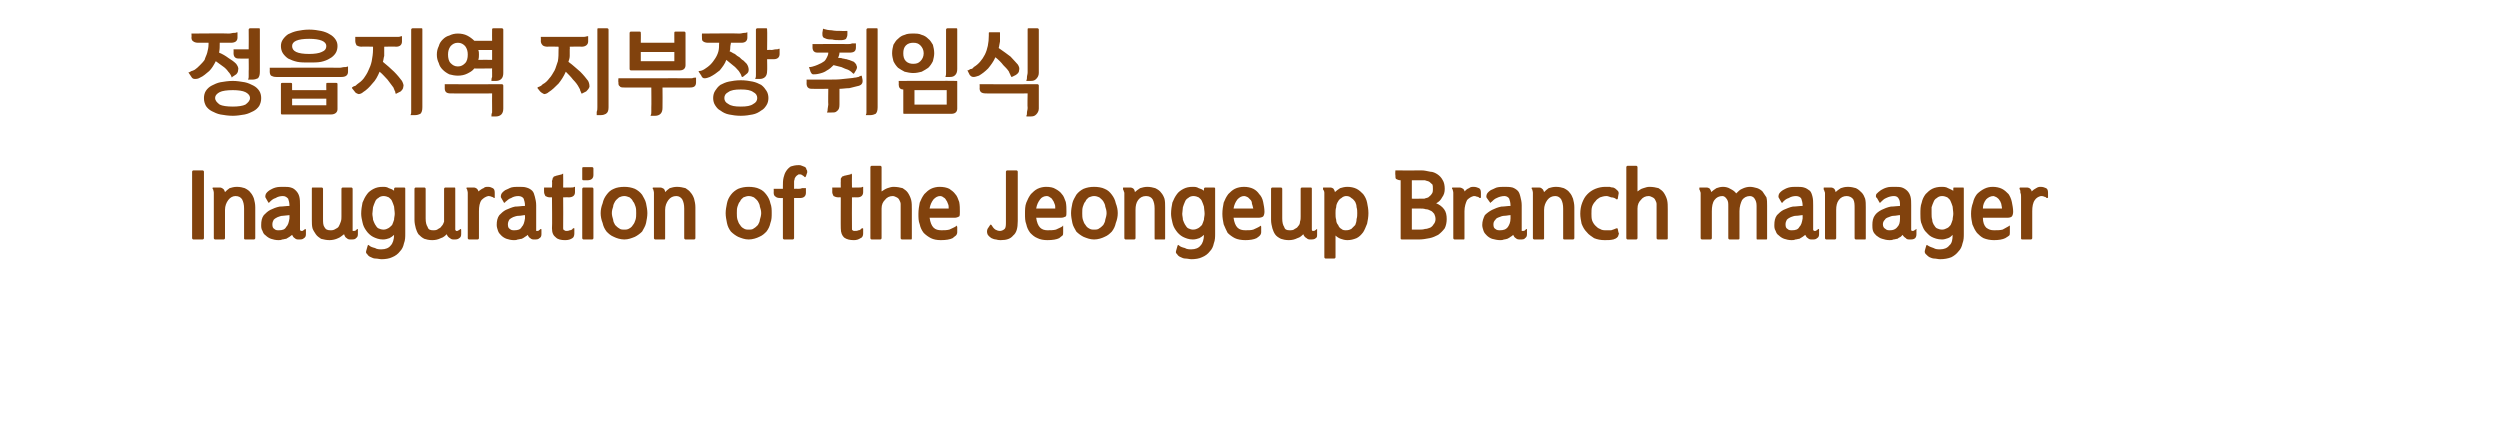 <?xml version="1.0" standalone="no"?>
<!DOCTYPE svg PUBLIC "-//W3C//DTD SVG 1.1//EN" "http://www.w3.org/Graphics/SVG/1.1/DTD/svg11.dtd">
<svg xmlns="http://www.w3.org/2000/svg" version="1.1" width="380px" height="65.6px" viewBox="0 -4 380 65.6" style="top:-4px">
  <desc>Inauguration of the Jeongeup Branch manager</desc>
  <defs/>
  <g id="Polygon18442">
    <path d="M 29.4 32.4 C 29.3 32.4 29.2 32.3 29.2 32.2 C 29.2 32.2 29.2 22.1 29.2 22.1 C 29.2 22 29.3 21.9 29.4 21.9 C 29.4 21.9 30.8 21.9 30.8 21.9 C 30.9 21.9 31 22 31 22.1 C 31 22.1 31 32.2 31 32.2 C 31 32.3 30.9 32.4 30.8 32.4 C 30.8 32.4 29.4 32.4 29.4 32.4 Z M 34.2 25.2 C 34.4 25 34.6 24.8 34.9 24.6 C 35.2 24.5 35.6 24.4 36 24.4 C 36.5 24.4 36.9 24.5 37.2 24.6 C 37.6 24.8 37.9 25 38.1 25.3 C 38.3 25.5 38.5 25.9 38.6 26.2 C 38.7 26.6 38.8 27 38.8 27.5 C 38.8 27.5 38.8 32.2 38.8 32.2 C 38.8 32.3 38.7 32.4 38.6 32.4 C 38.6 32.4 37.3 32.4 37.3 32.4 C 37.1 32.4 37.1 32.3 37.1 32.2 C 37.1 32.2 37.1 27.7 37.1 27.7 C 37.1 27.1 37 26.7 36.8 26.3 C 36.6 26 36.3 25.8 35.8 25.8 C 35.4 25.8 35 26 34.7 26.4 C 34.4 26.8 34.2 27.3 34.2 27.9 C 34.2 27.9 34.2 32.2 34.2 32.2 C 34.2 32.3 34.1 32.4 34 32.4 C 34 32.4 32.7 32.4 32.7 32.4 C 32.6 32.4 32.5 32.3 32.5 32.2 C 32.5 32.2 32.5 25.9 32.5 25.9 C 32.5 25.7 32.5 25.5 32.5 25.3 C 32.5 25.1 32.4 24.9 32.4 24.8 C 32.3 24.7 32.3 24.6 32.3 24.6 C 32.3 24.5 32.4 24.5 32.5 24.5 C 32.5 24.5 33.4 24.5 33.4 24.5 C 33.6 24.5 33.8 24.6 33.9 24.7 C 34.1 24.8 34.1 25 34.2 25.2 Z M 41 24.9 C 41.2 24.8 41.5 24.6 41.9 24.5 C 42.3 24.4 42.6 24.4 43 24.4 C 43.5 24.4 43.9 24.4 44.2 24.5 C 44.6 24.6 44.8 24.8 45 25 C 45.2 25.2 45.4 25.5 45.5 25.9 C 45.6 26.3 45.6 26.7 45.6 27.2 C 45.6 27.2 45.6 30.9 45.6 30.9 C 45.6 31 45.7 31 45.7 31.1 C 45.7 31.1 45.8 31.1 45.8 31.1 C 46 31.1 46.1 31.1 46.1 31 C 46.2 31 46.2 30.9 46.3 30.9 C 46.3 30.8 46.4 30.8 46.4 30.8 C 46.4 30.8 46.5 30.9 46.5 30.9 C 46.5 30.9 46.5 31.6 46.5 31.6 C 46.5 31.9 46.4 32.1 46.2 32.2 C 46 32.4 45.8 32.4 45.4 32.4 C 45.2 32.4 45 32.4 44.8 32.2 C 44.6 32.1 44.5 31.9 44.4 31.7 C 44.3 31.8 44.1 31.9 44 32 C 43.8 32.1 43.7 32.2 43.5 32.3 C 43.3 32.3 43.1 32.4 42.9 32.4 C 42.7 32.5 42.5 32.5 42.3 32.5 C 41.9 32.5 41.5 32.4 41.2 32.3 C 40.9 32.2 40.6 32 40.4 31.8 C 40.1 31.6 40 31.4 39.9 31.1 C 39.7 30.8 39.7 30.5 39.7 30.2 C 39.7 29.6 39.8 29.1 40.1 28.7 C 40.4 28.4 40.7 28.1 41.1 27.9 C 41.5 27.7 42 27.5 42.5 27.4 C 43 27.4 43.5 27.3 44 27.3 C 44 26.8 43.9 26.5 43.8 26.2 C 43.6 26 43.4 25.8 43 25.8 C 42.6 25.8 42.2 25.9 41.9 26.1 C 41.5 26.2 41.2 26.5 41 26.7 C 41 26.7 40.9 26.8 40.9 26.8 C 40.9 26.9 40.9 26.8 40.8 26.8 C 40.8 26.8 40.4 26.1 40.4 26.1 C 40.3 26 40.3 25.8 40.4 25.5 C 40.5 25.3 40.7 25.1 41 24.9 Z M 44 28.7 C 43.7 28.7 43.3 28.8 43 28.8 C 42.7 28.8 42.5 28.9 42.2 29 C 42 29.1 41.8 29.2 41.6 29.4 C 41.5 29.6 41.4 29.8 41.4 30.1 C 41.4 30.5 41.5 30.7 41.7 30.8 C 41.9 31 42.1 31 42.4 31 C 42.9 31 43.3 30.9 43.5 30.5 C 43.8 30.2 43.9 29.8 44 29.2 C 44 29.2 44 28.7 44 28.7 Z M 52.3 31.6 C 52 31.8 51.7 32.1 51.4 32.2 C 51 32.4 50.5 32.5 50.1 32.5 C 49.6 32.5 49.2 32.4 48.8 32.3 C 48.5 32.1 48.2 31.9 48 31.6 C 47.8 31.3 47.6 31 47.5 30.7 C 47.4 30.3 47.4 29.9 47.4 29.4 C 47.4 29.4 47.4 24.7 47.4 24.7 C 47.4 24.6 47.4 24.5 47.5 24.5 C 47.5 24.5 48.9 24.5 48.9 24.5 C 49 24.5 49.1 24.6 49.1 24.7 C 49.1 24.7 49.1 29.2 49.1 29.2 C 49.1 29.8 49.1 30.2 49.3 30.5 C 49.5 30.9 49.8 31 50.2 31 C 50.5 31 50.7 31 51 30.8 C 51.2 30.7 51.4 30.6 51.5 30.4 C 51.6 30.2 51.7 30 51.8 29.7 C 51.9 29.4 51.9 29.2 51.9 28.9 C 51.9 28.9 51.9 24.7 51.9 24.7 C 51.9 24.6 52 24.5 52.1 24.5 C 52.1 24.5 53.4 24.5 53.4 24.5 C 53.5 24.5 53.6 24.6 53.6 24.7 C 53.6 24.7 53.6 30.9 53.6 30.9 C 53.6 31 53.6 31 53.6 31.1 C 53.7 31.1 53.7 31.1 53.8 31.1 C 53.9 31.1 54 31.1 54.1 31 C 54.1 31 54.2 30.9 54.2 30.9 C 54.3 30.8 54.3 30.8 54.3 30.8 C 54.4 30.8 54.4 30.9 54.4 30.9 C 54.4 30.9 54.4 31.6 54.4 31.6 C 54.4 31.9 54.3 32.1 54.1 32.2 C 54 32.4 53.7 32.4 53.3 32.4 C 53.1 32.4 52.9 32.4 52.7 32.2 C 52.5 32.1 52.4 31.9 52.3 31.6 Z M 61.6 31.5 C 61.6 32 61.6 32.5 61.4 33 C 61.3 33.5 61.1 33.9 60.8 34.2 C 60.5 34.6 60.1 34.9 59.6 35.1 C 59.2 35.3 58.6 35.4 58 35.4 C 57.7 35.4 57.4 35.3 57.1 35.3 C 56.8 35.3 56.6 35.2 56.4 35.1 C 56.1 35 55.9 34.8 55.8 34.6 C 55.6 34.5 55.6 34.3 55.7 34 C 55.7 34 55.9 33.3 55.9 33.3 C 56 33.2 56 33.2 56.1 33.3 C 56.3 33.5 56.6 33.6 57 33.7 C 57.3 33.9 57.7 33.9 58 33.9 C 58.6 33.9 59.1 33.7 59.4 33.3 C 59.7 33 59.9 32.4 59.9 31.7 C 59.7 31.9 59.4 32.1 59.2 32.2 C 58.9 32.3 58.6 32.4 58.2 32.4 C 57.6 32.4 57.1 32.2 56.7 32 C 56.3 31.8 55.9 31.4 55.7 31.1 C 55.4 30.7 55.2 30.3 55.1 29.8 C 55 29.4 54.9 28.9 54.9 28.5 C 54.9 27.9 55 27.3 55.1 26.8 C 55.3 26.3 55.5 25.9 55.8 25.5 C 56 25.2 56.4 24.9 56.8 24.7 C 57.2 24.5 57.6 24.4 58.2 24.4 C 58.5 24.4 58.8 24.4 59.1 24.6 C 59.4 24.7 59.7 24.8 59.9 25 C 59.9 25 59.9 24.7 59.9 24.7 C 59.9 24.6 60 24.5 60.1 24.5 C 60.1 24.5 61.4 24.5 61.4 24.5 C 61.6 24.5 61.6 24.6 61.6 24.7 C 61.6 24.7 61.6 31.5 61.6 31.5 Z M 56.6 28.5 C 56.6 28.8 56.7 29.1 56.7 29.4 C 56.8 29.7 56.9 29.9 57 30.1 C 57.2 30.4 57.3 30.6 57.5 30.7 C 57.7 30.8 58 30.9 58.3 30.9 C 58.6 30.9 58.8 30.8 59 30.7 C 59.2 30.6 59.4 30.4 59.6 30.2 C 59.7 30 59.8 29.7 59.9 29.4 C 59.9 29.1 60 28.8 60 28.5 C 60 28.1 59.9 27.7 59.9 27.4 C 59.8 27.1 59.7 26.8 59.6 26.6 C 59.5 26.3 59.3 26.2 59.1 26 C 58.9 25.9 58.6 25.8 58.3 25.8 C 58 25.8 57.7 25.9 57.5 26.1 C 57.3 26.2 57.1 26.4 57 26.7 C 56.9 26.9 56.8 27.2 56.7 27.5 C 56.7 27.8 56.6 28.2 56.6 28.5 Z M 67.9 31.6 C 67.7 31.8 67.4 32.1 67 32.2 C 66.6 32.4 66.2 32.5 65.7 32.5 C 65.2 32.5 64.8 32.4 64.5 32.3 C 64.1 32.1 63.9 31.9 63.6 31.6 C 63.4 31.3 63.3 31 63.2 30.7 C 63.1 30.3 63 29.9 63 29.4 C 63 29.4 63 24.7 63 24.7 C 63 24.6 63.1 24.5 63.2 24.5 C 63.2 24.5 64.5 24.5 64.5 24.5 C 64.6 24.5 64.7 24.6 64.7 24.7 C 64.7 24.7 64.7 29.2 64.7 29.2 C 64.7 29.8 64.8 30.2 65 30.5 C 65.1 30.9 65.4 31 65.8 31 C 66.1 31 66.4 31 66.6 30.8 C 66.8 30.7 67 30.6 67.1 30.4 C 67.3 30.2 67.4 30 67.5 29.7 C 67.5 29.4 67.5 29.2 67.5 28.9 C 67.5 28.9 67.5 24.7 67.5 24.7 C 67.5 24.6 67.6 24.5 67.7 24.5 C 67.7 24.5 69.1 24.5 69.1 24.5 C 69.2 24.5 69.2 24.6 69.2 24.7 C 69.2 24.7 69.2 30.9 69.2 30.9 C 69.2 31 69.3 31 69.3 31.1 C 69.3 31.1 69.4 31.1 69.4 31.1 C 69.6 31.1 69.6 31.1 69.7 31 C 69.8 31 69.8 30.9 69.9 30.9 C 69.9 30.8 70 30.8 70 30.8 C 70 30.8 70.1 30.9 70.1 30.9 C 70.1 30.9 70.1 31.6 70.1 31.6 C 70.1 31.9 70 32.1 69.8 32.2 C 69.6 32.4 69.3 32.4 69 32.4 C 68.8 32.4 68.6 32.4 68.4 32.2 C 68.2 32.1 68 31.9 67.9 31.6 Z M 72.7 25.1 C 73 24.9 73.2 24.7 73.5 24.6 C 73.7 24.4 73.9 24.4 74.2 24.4 C 74.5 24.4 74.7 24.5 74.9 24.6 C 75.1 24.7 75.2 24.9 75.2 25.3 C 75.2 25.3 75.2 26 75.2 26 C 75.2 26.1 75.2 26.1 75.1 26.1 C 75 26 74.8 25.9 74.7 25.9 C 74.5 25.8 74.3 25.8 74.2 25.8 C 73.8 25.9 73.5 26.1 73.2 26.4 C 72.9 26.8 72.8 27.4 72.8 28.1 C 72.8 28.1 72.8 32.2 72.8 32.2 C 72.8 32.3 72.7 32.4 72.6 32.4 C 72.6 32.4 71.3 32.4 71.3 32.4 C 71.2 32.4 71.1 32.3 71.1 32.2 C 71.1 32.2 71.1 25.9 71.1 25.9 C 71.1 25.7 71.1 25.5 71.1 25.3 C 71.1 25.1 71 24.9 71 24.8 C 70.9 24.7 70.9 24.6 70.9 24.6 C 70.9 24.5 71 24.5 71 24.5 C 71 24.5 72 24.5 72 24.5 C 72.2 24.5 72.4 24.6 72.5 24.7 C 72.6 24.8 72.7 24.9 72.7 25.1 C 72.7 25.1 72.7 25.1 72.7 25.1 Z M 76.8 24.9 C 77.1 24.8 77.4 24.6 77.7 24.5 C 78.1 24.4 78.4 24.4 78.8 24.4 C 79.3 24.4 79.7 24.4 80 24.5 C 80.4 24.6 80.7 24.8 80.9 25 C 81.1 25.2 81.2 25.5 81.3 25.9 C 81.4 26.3 81.5 26.7 81.5 27.2 C 81.5 27.2 81.5 30.9 81.5 30.9 C 81.5 31 81.5 31 81.5 31.1 C 81.5 31.1 81.6 31.1 81.7 31.1 C 81.8 31.1 81.9 31.1 81.9 31 C 82 31 82 30.9 82.1 30.9 C 82.1 30.8 82.2 30.8 82.2 30.8 C 82.3 30.8 82.3 30.9 82.3 30.9 C 82.3 30.9 82.3 31.6 82.3 31.6 C 82.3 31.9 82.2 32.1 82 32.2 C 81.8 32.4 81.6 32.4 81.2 32.4 C 81 32.4 80.8 32.4 80.6 32.2 C 80.4 32.1 80.3 31.9 80.2 31.7 C 80.1 31.8 80 31.9 79.8 32 C 79.7 32.1 79.5 32.2 79.3 32.3 C 79.1 32.3 78.9 32.4 78.7 32.4 C 78.5 32.5 78.3 32.5 78.1 32.5 C 77.7 32.5 77.3 32.4 77 32.3 C 76.7 32.2 76.4 32 76.2 31.8 C 76 31.6 75.8 31.4 75.7 31.1 C 75.6 30.8 75.5 30.5 75.5 30.2 C 75.5 29.6 75.6 29.1 75.9 28.7 C 76.2 28.4 76.5 28.1 76.9 27.9 C 77.4 27.7 77.8 27.5 78.3 27.4 C 78.8 27.4 79.3 27.3 79.8 27.3 C 79.8 26.8 79.7 26.5 79.6 26.2 C 79.5 26 79.2 25.8 78.8 25.8 C 78.4 25.8 78 25.9 77.7 26.1 C 77.3 26.2 77.1 26.5 76.8 26.7 C 76.8 26.7 76.8 26.8 76.7 26.8 C 76.7 26.9 76.7 26.8 76.6 26.8 C 76.6 26.8 76.2 26.1 76.2 26.1 C 76.1 26 76.1 25.8 76.2 25.5 C 76.3 25.3 76.5 25.1 76.8 24.9 Z M 79.8 28.7 C 79.5 28.7 79.2 28.8 78.9 28.8 C 78.5 28.8 78.3 28.9 78 29 C 77.8 29.1 77.6 29.2 77.4 29.4 C 77.3 29.6 77.2 29.8 77.2 30.1 C 77.2 30.5 77.3 30.7 77.5 30.8 C 77.7 31 77.9 31 78.2 31 C 78.7 31 79.1 30.9 79.3 30.5 C 79.6 30.2 79.7 29.8 79.8 29.2 C 79.8 29.2 79.8 28.7 79.8 28.7 Z M 82.7 24.5 L 83.9 24.5 C 83.9 24.5 83.95 23.55 83.9 23.6 C 83.9 23.4 84 23.3 84 23.2 C 84 23.1 84 23 84.1 23 C 84.1 22.9 84.2 22.8 84.3 22.8 C 84.4 22.8 84.5 22.7 84.6 22.7 C 84.6 22.7 85.4 22.5 85.4 22.5 C 85.5 22.4 85.6 22.4 85.6 22.4 C 85.6 22.5 85.6 22.5 85.6 22.6 C 85.63 22.6 85.6 24.5 85.6 24.5 C 85.6 24.5 86.11 24.53 86.1 24.5 C 86.4 24.5 86.6 24.5 86.8 24.5 C 87 24.5 87.2 24.5 87.3 24.4 C 87.3 24.4 87.4 24.4 87.4 24.4 C 87.4 24.4 87.4 25.2 87.4 25.2 C 87.4 25.7 87.1 26 86.4 26 C 86.44 25.97 85.6 26 85.6 26 C 85.6 26 85.63 30.69 85.6 30.7 C 85.6 30.9 85.7 31 85.8 31 C 85.9 31.1 86 31.1 86.1 31.1 C 86.2 31.1 86.4 31.1 86.6 31 C 86.8 31 87 30.9 87.1 30.7 C 87.2 30.7 87.2 30.7 87.3 30.7 C 87.3 30.7 87.3 30.7 87.3 30.8 C 87.3 30.8 87.3 31.5 87.3 31.5 C 87.3 31.8 87.2 32.1 87 32.2 C 86.7 32.4 86.4 32.5 85.9 32.5 C 85.3 32.5 84.8 32.4 84.5 32.1 C 84.1 31.8 83.9 31.4 83.9 30.7 C 83.95 30.73 83.9 26 83.9 26 C 83.9 26 83.63 25.97 83.6 26 C 83.3 26 83.1 25.9 82.9 25.8 C 82.8 25.6 82.7 25.4 82.7 25.2 C 82.68 25.16 82.7 24.5 82.7 24.5 Z M 88.7 32.4 C 88.6 32.4 88.5 32.3 88.5 32.2 C 88.5 32.2 88.5 24.7 88.5 24.7 C 88.5 24.6 88.6 24.5 88.7 24.5 C 88.7 24.5 90 24.5 90 24.5 C 90.1 24.5 90.2 24.6 90.2 24.7 C 90.2 24.7 90.2 32.2 90.2 32.2 C 90.2 32.3 90.1 32.4 90 32.4 C 90 32.4 88.7 32.4 88.7 32.4 Z M 88.7 23.4 C 88.5 23.4 88.5 23.3 88.5 23.2 C 88.5 23.2 88.5 21.6 88.5 21.6 C 88.5 21.5 88.5 21.4 88.7 21.4 C 88.7 21.4 90 21.4 90 21.4 C 90.1 21.4 90.2 21.5 90.2 21.6 C 90.2 21.6 90.2 22.6 90.2 22.6 C 90.2 23.1 89.9 23.4 89.3 23.4 C 89.3 23.4 88.7 23.4 88.7 23.4 Z M 91.3 28.4 C 91.3 27.9 91.4 27.4 91.6 26.9 C 91.7 26.4 91.9 26 92.2 25.6 C 92.5 25.2 92.8 24.9 93.3 24.7 C 93.7 24.5 94.3 24.4 94.9 24.4 C 95.5 24.4 96 24.5 96.5 24.7 C 96.9 24.9 97.3 25.2 97.6 25.6 C 97.8 26 98.1 26.4 98.2 26.9 C 98.3 27.4 98.4 27.9 98.4 28.4 C 98.4 28.9 98.3 29.4 98.2 29.9 C 98.1 30.4 97.8 30.8 97.6 31.2 C 97.3 31.5 96.9 31.8 96.5 32 C 96 32.2 95.5 32.4 94.9 32.4 C 94.3 32.4 93.7 32.2 93.3 32 C 92.8 31.8 92.5 31.5 92.2 31.2 C 91.9 30.8 91.7 30.4 91.6 29.9 C 91.4 29.4 91.3 28.9 91.3 28.4 Z M 93 28.4 C 93 28.7 93.1 29.1 93.2 29.4 C 93.2 29.7 93.4 30 93.5 30.2 C 93.7 30.4 93.9 30.6 94.1 30.7 C 94.3 30.9 94.6 30.9 94.9 30.9 C 95.2 30.9 95.4 30.9 95.7 30.7 C 95.9 30.6 96.1 30.4 96.2 30.2 C 96.4 30 96.5 29.7 96.6 29.4 C 96.7 29.1 96.7 28.7 96.7 28.4 C 96.7 28 96.7 27.7 96.6 27.4 C 96.5 27.1 96.4 26.8 96.2 26.6 C 96.1 26.3 95.9 26.2 95.7 26 C 95.4 25.9 95.2 25.8 94.9 25.8 C 94.6 25.8 94.3 25.9 94.1 26 C 93.9 26.2 93.7 26.3 93.5 26.6 C 93.4 26.8 93.2 27.1 93.2 27.4 C 93.1 27.7 93 28 93 28.4 Z M 101.1 25.2 C 101.3 25 101.5 24.8 101.8 24.6 C 102.1 24.5 102.5 24.4 102.9 24.4 C 103.4 24.4 103.8 24.5 104.2 24.6 C 104.5 24.8 104.8 25 105 25.3 C 105.2 25.5 105.4 25.9 105.5 26.2 C 105.6 26.6 105.7 27 105.7 27.5 C 105.7 27.5 105.7 32.2 105.7 32.2 C 105.7 32.3 105.6 32.4 105.5 32.4 C 105.5 32.4 104.2 32.4 104.2 32.4 C 104.1 32.4 104 32.3 104 32.2 C 104 32.2 104 27.7 104 27.7 C 104 27.1 103.9 26.7 103.7 26.3 C 103.5 26 103.2 25.8 102.8 25.8 C 102.3 25.8 101.9 26 101.6 26.4 C 101.3 26.8 101.1 27.3 101.1 27.9 C 101.1 27.9 101.1 32.2 101.1 32.2 C 101.1 32.3 101.1 32.4 101 32.4 C 101 32.4 99.6 32.4 99.6 32.4 C 99.5 32.4 99.4 32.3 99.4 32.2 C 99.4 32.2 99.4 25.9 99.4 25.9 C 99.4 25.7 99.4 25.5 99.4 25.3 C 99.4 25.1 99.3 24.9 99.3 24.8 C 99.2 24.7 99.2 24.6 99.2 24.6 C 99.2 24.5 99.3 24.5 99.4 24.5 C 99.4 24.5 100.3 24.5 100.3 24.5 C 100.6 24.5 100.7 24.6 100.9 24.7 C 101 24.8 101.1 25 101.1 25.2 Z M 110.3 28.4 C 110.3 27.9 110.4 27.4 110.5 26.9 C 110.6 26.4 110.8 26 111.1 25.6 C 111.4 25.2 111.8 24.9 112.2 24.7 C 112.7 24.5 113.2 24.4 113.8 24.4 C 114.4 24.4 115 24.5 115.4 24.7 C 115.9 24.9 116.2 25.2 116.5 25.6 C 116.8 26 117 26.4 117.1 26.9 C 117.3 27.4 117.3 27.9 117.3 28.4 C 117.3 28.9 117.3 29.4 117.1 29.9 C 117 30.4 116.8 30.8 116.5 31.2 C 116.2 31.5 115.9 31.8 115.4 32 C 115 32.2 114.4 32.4 113.8 32.4 C 113.2 32.4 112.7 32.2 112.2 32 C 111.8 31.8 111.4 31.5 111.1 31.2 C 110.8 30.8 110.6 30.4 110.5 29.9 C 110.4 29.4 110.3 28.9 110.3 28.4 Z M 112 28.4 C 112 28.7 112 29.1 112.1 29.4 C 112.2 29.7 112.3 30 112.5 30.2 C 112.6 30.4 112.8 30.6 113 30.7 C 113.3 30.9 113.5 30.9 113.8 30.9 C 114.1 30.9 114.4 30.9 114.6 30.7 C 114.8 30.6 115 30.4 115.2 30.2 C 115.3 30 115.5 29.7 115.5 29.4 C 115.6 29.1 115.7 28.7 115.7 28.4 C 115.7 28 115.6 27.7 115.5 27.4 C 115.5 27.1 115.3 26.8 115.2 26.6 C 115 26.3 114.8 26.2 114.6 26 C 114.4 25.9 114.1 25.8 113.8 25.8 C 113.5 25.8 113.3 25.9 113 26 C 112.8 26.2 112.6 26.3 112.5 26.6 C 112.3 26.8 112.2 27.1 112.1 27.4 C 112 27.7 112 28 112 28.4 Z M 119.2 32.4 C 119.1 32.4 119 32.3 119 32.2 C 119.01 32.19 119 26.1 119 26.1 C 119 26.1 118.57 26.11 118.6 26.1 C 118.2 26.1 118 26 117.9 25.9 C 117.7 25.8 117.6 25.6 117.6 25.3 C 117.63 25.3 117.6 24.7 117.6 24.7 L 119 24.7 C 119 24.7 119.01 24.34 119 24.3 C 119 23.9 119 23.4 119.1 23 C 119.2 22.6 119.3 22.3 119.5 22 C 119.7 21.7 119.9 21.5 120.2 21.3 C 120.5 21.2 120.9 21.1 121.4 21.1 C 121.6 21.1 121.7 21.1 121.9 21.2 C 122.1 21.3 122.2 21.3 122.4 21.4 C 122.5 21.5 122.6 21.7 122.6 21.8 C 122.7 21.9 122.7 22 122.7 22.2 C 122.7 22.2 122.5 22.8 122.5 22.8 C 122.4 22.9 122.4 23 122.3 22.9 C 122.2 22.8 122.1 22.7 121.9 22.6 C 121.8 22.5 121.6 22.5 121.4 22.5 C 121.3 22.6 121.2 22.6 121.1 22.7 C 121 22.8 120.9 22.9 120.8 23.1 C 120.8 23.3 120.7 23.4 120.7 23.6 C 120.7 23.8 120.7 24 120.7 24.3 C 120.7 24.27 120.7 24.7 120.7 24.7 C 120.7 24.7 121.24 24.67 121.2 24.7 C 121.5 24.7 121.7 24.7 121.9 24.6 C 122.1 24.6 122.3 24.6 122.4 24.6 C 122.5 24.6 122.5 24.6 122.5 24.6 C 122.5 24.6 122.5 25.3 122.5 25.3 C 122.5 25.8 122.2 26.1 121.6 26.1 C 121.57 26.11 120.7 26.1 120.7 26.1 C 120.7 26.1 120.7 32.19 120.7 32.2 C 120.7 32.3 120.6 32.4 120.5 32.4 C 120.5 32.4 119.2 32.4 119.2 32.4 Z M 126.5 24.5 L 127.8 24.5 C 127.8 24.5 127.78 23.55 127.8 23.6 C 127.8 23.4 127.8 23.3 127.8 23.2 C 127.8 23.1 127.9 23 127.9 23 C 128 22.9 128 22.8 128.1 22.8 C 128.2 22.8 128.3 22.7 128.4 22.7 C 128.4 22.7 129.3 22.5 129.3 22.5 C 129.3 22.4 129.4 22.4 129.4 22.4 C 129.5 22.5 129.5 22.5 129.5 22.6 C 129.47 22.6 129.5 24.5 129.5 24.5 C 129.5 24.5 129.95 24.53 129.9 24.5 C 130.2 24.5 130.5 24.5 130.6 24.5 C 130.8 24.5 131 24.5 131.1 24.4 C 131.2 24.4 131.2 24.4 131.2 24.4 C 131.2 24.4 131.2 25.2 131.2 25.2 C 131.2 25.7 130.9 26 130.3 26 C 130.28 25.97 129.5 26 129.5 26 C 129.5 26 129.47 30.69 129.5 30.7 C 129.5 30.9 129.5 31 129.6 31 C 129.7 31.1 129.8 31.1 129.9 31.1 C 130.1 31.1 130.3 31.1 130.5 31 C 130.7 31 130.8 30.9 131 30.7 C 131 30.7 131.1 30.7 131.1 30.7 C 131.2 30.7 131.2 30.7 131.2 30.8 C 131.2 30.8 131.2 31.5 131.2 31.5 C 131.2 31.8 131.1 32.1 130.8 32.2 C 130.5 32.4 130.2 32.5 129.8 32.5 C 129.2 32.5 128.7 32.4 128.3 32.1 C 128 31.8 127.8 31.4 127.8 30.7 C 127.78 30.73 127.8 26 127.8 26 C 127.8 26 127.46 25.97 127.5 26 C 127.1 26 126.9 25.9 126.7 25.8 C 126.6 25.6 126.5 25.4 126.5 25.2 C 126.52 25.16 126.5 24.5 126.5 24.5 Z M 136.9 27.8 C 136.9 27.5 136.9 27.3 136.9 27 C 136.9 26.8 136.8 26.6 136.7 26.4 C 136.6 26.2 136.5 26.1 136.3 26 C 136.1 25.9 135.9 25.8 135.7 25.8 C 135.2 25.8 134.8 26 134.5 26.4 C 134.2 26.7 134 27.1 134 27.7 C 134 27.7 134 32.2 134 32.2 C 134 32.3 133.9 32.4 133.8 32.4 C 133.8 32.4 132.5 32.4 132.5 32.4 C 132.4 32.4 132.3 32.3 132.3 32.2 C 132.3 32.2 132.3 21.4 132.3 21.4 C 132.3 21.3 132.4 21.2 132.5 21.2 C 132.5 21.2 133.8 21.2 133.8 21.2 C 133.9 21.2 134 21.3 134 21.4 C 134 21.4 134 25.1 134 25.1 C 134.3 24.9 134.6 24.7 134.9 24.6 C 135.2 24.5 135.5 24.4 135.8 24.4 C 136.4 24.4 136.8 24.5 137.2 24.6 C 137.5 24.8 137.8 25 138 25.3 C 138.2 25.6 138.4 26 138.5 26.4 C 138.6 26.8 138.6 27.3 138.6 27.8 C 138.6 27.8 138.6 32.2 138.6 32.2 C 138.6 32.3 138.6 32.4 138.5 32.4 C 138.5 32.4 137.1 32.4 137.1 32.4 C 137 32.4 136.9 32.3 136.9 32.2 C 136.9 32.2 136.9 27.8 136.9 27.8 Z M 144.8 32.2 C 144.4 32.4 143.8 32.5 143 32.5 C 142.4 32.5 141.9 32.4 141.5 32.2 C 141.1 32 140.7 31.7 140.4 31.4 C 140.1 31 139.9 30.6 139.8 30.1 C 139.6 29.6 139.6 29.1 139.6 28.5 C 139.6 27.9 139.7 27.3 139.8 26.8 C 140 26.3 140.2 25.9 140.5 25.5 C 140.8 25.2 141.1 24.9 141.5 24.7 C 141.9 24.5 142.4 24.4 142.8 24.4 C 143.4 24.4 143.9 24.5 144.3 24.7 C 144.6 24.9 145 25.2 145.2 25.5 C 145.5 25.8 145.6 26.2 145.8 26.7 C 145.9 27.2 145.9 27.7 145.9 28.2 C 145.9 28.5 145.9 28.8 145.8 28.9 C 145.6 29 145.4 29.1 145.1 29.1 C 145.1 29.1 141.3 29.1 141.3 29.1 C 141.4 29.8 141.6 30.3 141.9 30.6 C 142.2 30.9 142.6 31 143.1 31 C 143.5 31 143.9 31 144.3 30.9 C 144.7 30.7 145 30.6 145.3 30.4 C 145.3 30.3 145.4 30.3 145.4 30.3 C 145.4 30.4 145.5 30.4 145.5 30.5 C 145.5 30.5 145.5 31.3 145.5 31.3 C 145.5 31.5 145.4 31.7 145.3 31.8 C 145.2 31.9 145 32 144.8 32.2 Z M 142.9 25.8 C 142.5 25.8 142.2 26 141.9 26.3 C 141.6 26.7 141.4 27.1 141.3 27.7 C 141.3 27.7 144.2 27.7 144.2 27.7 C 144.2 27.4 144.2 27.2 144.1 27 C 144 26.7 143.9 26.5 143.8 26.4 C 143.7 26.2 143.6 26.1 143.4 26 C 143.3 25.9 143.1 25.8 142.9 25.8 Z M 154.7 29.6 C 154.7 30.7 154.5 31.4 154 31.8 C 153.6 32.3 153 32.5 152.1 32.5 C 152 32.5 151.7 32.5 151.4 32.4 C 151.2 32.4 150.9 32.3 150.7 32.2 C 150.4 32 150.2 31.8 150.1 31.6 C 150 31.3 150 31.1 150.1 30.8 C 150.1 30.8 150.5 30.2 150.5 30.2 C 150.6 30.1 150.6 30.1 150.7 30.2 C 150.9 30.5 151 30.7 151.3 30.9 C 151.5 31 151.7 31.1 152 31.1 C 152.2 31.1 152.5 31 152.7 30.8 C 152.9 30.6 152.9 30.2 152.9 29.7 C 152.9 29.7 152.9 22.1 152.9 22.1 C 152.9 22 153 21.9 153.1 21.9 C 153.1 21.9 154.5 21.9 154.5 21.9 C 154.6 21.9 154.7 22 154.7 22.1 C 154.7 22.1 154.7 29.6 154.7 29.6 Z M 161 32.2 C 160.6 32.4 160 32.5 159.2 32.5 C 158.6 32.5 158.1 32.4 157.7 32.2 C 157.2 32 156.9 31.7 156.6 31.4 C 156.3 31 156.1 30.6 156 30.1 C 155.8 29.6 155.8 29.1 155.8 28.5 C 155.8 27.9 155.8 27.3 156 26.8 C 156.2 26.3 156.4 25.9 156.7 25.5 C 157 25.2 157.3 24.9 157.7 24.7 C 158.1 24.5 158.6 24.4 159 24.4 C 159.6 24.4 160.1 24.5 160.4 24.7 C 160.8 24.9 161.2 25.2 161.4 25.5 C 161.7 25.8 161.8 26.2 162 26.7 C 162.1 27.2 162.1 27.7 162.1 28.2 C 162.1 28.5 162.1 28.8 162 28.9 C 161.8 29 161.6 29.1 161.2 29.1 C 161.2 29.1 157.5 29.1 157.5 29.1 C 157.6 29.8 157.8 30.3 158.1 30.6 C 158.4 30.9 158.8 31 159.2 31 C 159.7 31 160.1 31 160.5 30.9 C 160.9 30.7 161.2 30.6 161.5 30.4 C 161.5 30.3 161.6 30.3 161.6 30.3 C 161.6 30.4 161.6 30.4 161.6 30.5 C 161.6 30.5 161.6 31.3 161.6 31.3 C 161.6 31.5 161.6 31.7 161.5 31.8 C 161.4 31.9 161.2 32 161 32.2 Z M 159.1 25.8 C 158.7 25.8 158.3 26 158.1 26.3 C 157.8 26.7 157.6 27.1 157.5 27.7 C 157.5 27.7 160.4 27.7 160.4 27.7 C 160.4 27.4 160.4 27.2 160.3 27 C 160.2 26.7 160.1 26.5 160 26.4 C 159.9 26.2 159.8 26.1 159.6 26 C 159.5 25.9 159.3 25.8 159.1 25.8 Z M 162.8 28.4 C 162.8 27.9 162.9 27.4 163 26.9 C 163.1 26.4 163.4 26 163.6 25.6 C 163.9 25.2 164.3 24.9 164.7 24.7 C 165.2 24.5 165.7 24.4 166.3 24.4 C 166.9 24.4 167.5 24.5 167.9 24.7 C 168.4 24.9 168.7 25.2 169 25.6 C 169.3 26 169.5 26.4 169.6 26.9 C 169.8 27.4 169.9 27.9 169.9 28.4 C 169.9 28.9 169.8 29.4 169.6 29.9 C 169.5 30.4 169.3 30.8 169 31.2 C 168.7 31.5 168.4 31.8 167.9 32 C 167.5 32.2 166.9 32.4 166.3 32.4 C 165.7 32.4 165.2 32.2 164.7 32 C 164.3 31.8 163.9 31.5 163.6 31.2 C 163.4 30.8 163.1 30.4 163 29.9 C 162.9 29.4 162.8 28.9 162.8 28.4 Z M 164.5 28.4 C 164.5 28.7 164.5 29.1 164.6 29.4 C 164.7 29.7 164.8 30 165 30.2 C 165.1 30.4 165.3 30.6 165.5 30.7 C 165.8 30.9 166 30.9 166.3 30.9 C 166.6 30.9 166.9 30.9 167.1 30.7 C 167.3 30.6 167.5 30.4 167.7 30.2 C 167.8 30 168 29.7 168 29.4 C 168.1 29.1 168.2 28.7 168.2 28.4 C 168.2 28 168.1 27.7 168 27.4 C 168 27.1 167.8 26.8 167.7 26.6 C 167.5 26.3 167.3 26.2 167.1 26 C 166.9 25.9 166.6 25.8 166.3 25.8 C 166 25.8 165.8 25.9 165.5 26 C 165.3 26.2 165.1 26.3 165 26.6 C 164.8 26.8 164.7 27.1 164.6 27.4 C 164.5 27.7 164.5 28 164.5 28.4 Z M 172.5 25.2 C 172.7 25 173 24.8 173.3 24.6 C 173.6 24.5 174 24.4 174.4 24.4 C 174.8 24.4 175.3 24.5 175.6 24.6 C 176 24.8 176.3 25 176.5 25.3 C 176.7 25.5 176.9 25.9 177 26.2 C 177.1 26.6 177.1 27 177.1 27.5 C 177.1 27.5 177.1 32.2 177.1 32.2 C 177.1 32.3 177.1 32.4 177 32.4 C 177 32.4 175.6 32.4 175.6 32.4 C 175.5 32.4 175.5 32.3 175.5 32.2 C 175.5 32.2 175.5 27.7 175.5 27.7 C 175.5 27.1 175.4 26.7 175.2 26.3 C 175 26 174.7 25.8 174.2 25.8 C 173.7 25.8 173.3 26 173 26.4 C 172.7 26.8 172.6 27.3 172.6 27.9 C 172.6 27.9 172.6 32.2 172.6 32.2 C 172.6 32.3 172.5 32.4 172.4 32.4 C 172.4 32.4 171.1 32.4 171.1 32.4 C 171 32.4 170.9 32.3 170.9 32.2 C 170.9 32.2 170.9 25.9 170.9 25.9 C 170.9 25.7 170.9 25.5 170.9 25.3 C 170.8 25.1 170.8 24.9 170.7 24.8 C 170.7 24.7 170.7 24.6 170.7 24.6 C 170.7 24.5 170.7 24.5 170.8 24.5 C 170.8 24.5 171.8 24.5 171.8 24.5 C 172 24.5 172.2 24.6 172.3 24.7 C 172.4 24.8 172.5 25 172.5 25.2 Z M 184.7 31.5 C 184.7 32 184.7 32.5 184.5 33 C 184.4 33.5 184.2 33.9 183.9 34.2 C 183.6 34.6 183.2 34.9 182.7 35.1 C 182.3 35.3 181.7 35.4 181.1 35.4 C 180.8 35.4 180.5 35.3 180.2 35.3 C 179.9 35.3 179.7 35.2 179.5 35.1 C 179.2 35 179 34.8 178.9 34.6 C 178.7 34.5 178.7 34.3 178.8 34 C 178.8 34 179 33.3 179 33.3 C 179.1 33.2 179.1 33.2 179.2 33.3 C 179.4 33.5 179.7 33.6 180.1 33.7 C 180.4 33.9 180.8 33.9 181.1 33.9 C 181.7 33.9 182.2 33.7 182.5 33.3 C 182.8 33 183 32.4 183 31.7 C 182.8 31.9 182.5 32.1 182.3 32.2 C 182 32.3 181.7 32.4 181.3 32.4 C 180.7 32.4 180.2 32.2 179.8 32 C 179.4 31.8 179 31.4 178.8 31.1 C 178.5 30.7 178.3 30.3 178.2 29.8 C 178.1 29.4 178 28.9 178 28.5 C 178 27.9 178.1 27.3 178.2 26.8 C 178.4 26.3 178.6 25.9 178.9 25.5 C 179.1 25.2 179.5 24.9 179.9 24.7 C 180.3 24.5 180.7 24.4 181.3 24.4 C 181.6 24.4 181.9 24.4 182.2 24.6 C 182.5 24.7 182.8 24.8 183 25 C 183 25 183 24.7 183 24.7 C 183 24.6 183.1 24.5 183.2 24.5 C 183.2 24.5 184.5 24.5 184.5 24.5 C 184.7 24.5 184.7 24.6 184.7 24.7 C 184.7 24.7 184.7 31.5 184.7 31.5 Z M 179.7 28.5 C 179.7 28.8 179.8 29.1 179.8 29.4 C 179.9 29.7 180 29.9 180.1 30.1 C 180.3 30.4 180.4 30.6 180.6 30.7 C 180.8 30.8 181.1 30.9 181.3 30.9 C 181.7 30.9 181.9 30.8 182.1 30.7 C 182.3 30.6 182.5 30.4 182.7 30.2 C 182.8 30 182.9 29.7 183 29.4 C 183 29.1 183.1 28.8 183.1 28.5 C 183.1 28.1 183 27.7 183 27.4 C 182.9 27.1 182.8 26.8 182.7 26.6 C 182.6 26.3 182.4 26.2 182.2 26 C 182 25.9 181.7 25.8 181.4 25.8 C 181.1 25.8 180.8 25.9 180.6 26.1 C 180.4 26.2 180.2 26.4 180.1 26.7 C 180 26.9 179.9 27.2 179.8 27.5 C 179.8 27.8 179.7 28.2 179.7 28.5 Z M 191 32.2 C 190.6 32.4 190 32.5 189.3 32.5 C 188.7 32.5 188.1 32.4 187.7 32.2 C 187.3 32 186.9 31.7 186.6 31.4 C 186.4 31 186.2 30.6 186 30.1 C 185.9 29.6 185.8 29.1 185.8 28.5 C 185.8 27.9 185.9 27.3 186 26.8 C 186.2 26.3 186.4 25.9 186.7 25.5 C 187 25.2 187.3 24.9 187.7 24.7 C 188.1 24.5 188.6 24.4 189.1 24.4 C 189.6 24.4 190.1 24.5 190.5 24.7 C 190.9 24.9 191.2 25.2 191.4 25.5 C 191.7 25.8 191.9 26.2 192 26.7 C 192.1 27.2 192.2 27.7 192.2 28.2 C 192.2 28.5 192.1 28.8 192 28.9 C 191.9 29 191.6 29.1 191.3 29.1 C 191.3 29.1 187.5 29.1 187.5 29.1 C 187.6 29.8 187.8 30.3 188.1 30.6 C 188.4 30.9 188.8 31 189.3 31 C 189.7 31 190.2 31 190.5 30.9 C 190.9 30.7 191.2 30.6 191.5 30.4 C 191.6 30.3 191.6 30.3 191.6 30.3 C 191.7 30.4 191.7 30.4 191.7 30.5 C 191.7 30.5 191.7 31.3 191.7 31.3 C 191.7 31.5 191.6 31.7 191.5 31.8 C 191.4 31.9 191.3 32 191 32.2 Z M 189.1 25.8 C 188.7 25.8 188.4 26 188.1 26.3 C 187.8 26.7 187.6 27.1 187.5 27.7 C 187.5 27.7 190.5 27.7 190.5 27.7 C 190.4 27.4 190.4 27.2 190.3 27 C 190.3 26.7 190.2 26.5 190.1 26.4 C 189.9 26.2 189.8 26.1 189.7 26 C 189.5 25.9 189.3 25.8 189.1 25.8 Z M 198.1 31.6 C 197.9 31.8 197.6 32.1 197.2 32.2 C 196.8 32.4 196.4 32.5 195.9 32.5 C 195.4 32.5 195 32.4 194.7 32.3 C 194.3 32.1 194 31.9 193.8 31.6 C 193.6 31.3 193.5 31 193.4 30.7 C 193.3 30.3 193.2 29.9 193.2 29.4 C 193.2 29.4 193.2 24.7 193.2 24.7 C 193.2 24.6 193.3 24.5 193.4 24.5 C 193.4 24.5 194.7 24.5 194.7 24.5 C 194.8 24.5 194.9 24.6 194.9 24.7 C 194.9 24.7 194.9 29.2 194.9 29.2 C 194.9 29.8 195 30.2 195.2 30.5 C 195.3 30.9 195.6 31 196 31 C 196.3 31 196.6 31 196.8 30.8 C 197 30.7 197.2 30.6 197.3 30.4 C 197.5 30.2 197.6 30 197.6 29.7 C 197.7 29.4 197.7 29.2 197.7 28.9 C 197.7 28.9 197.7 24.7 197.7 24.7 C 197.7 24.6 197.8 24.5 197.9 24.5 C 197.9 24.5 199.2 24.5 199.2 24.5 C 199.4 24.5 199.4 24.6 199.4 24.7 C 199.4 24.7 199.4 30.9 199.4 30.9 C 199.4 31 199.4 31 199.5 31.1 C 199.5 31.1 199.6 31.1 199.6 31.1 C 199.8 31.1 199.8 31.1 199.9 31 C 200 31 200 30.9 200.1 30.9 C 200.1 30.8 200.1 30.8 200.2 30.8 C 200.2 30.8 200.2 30.9 200.2 30.9 C 200.2 30.9 200.2 31.6 200.2 31.6 C 200.2 31.9 200.2 32.1 200 32.2 C 199.8 32.4 199.5 32.4 199.2 32.4 C 199 32.4 198.8 32.4 198.6 32.2 C 198.4 32.1 198.2 31.9 198.1 31.6 Z M 202.9 25.2 C 203.1 25 203.4 24.8 203.7 24.6 C 204 24.5 204.4 24.4 204.8 24.4 C 205.3 24.4 205.8 24.5 206.2 24.7 C 206.6 24.9 206.9 25.2 207.2 25.5 C 207.5 25.9 207.7 26.3 207.8 26.8 C 207.9 27.3 208 27.8 208 28.4 C 208 29 207.9 29.5 207.8 30 C 207.6 30.5 207.4 31 207.2 31.3 C 206.9 31.7 206.6 32 206.2 32.2 C 205.7 32.4 205.3 32.5 204.8 32.5 C 204.4 32.5 204.1 32.4 203.8 32.3 C 203.5 32.2 203.2 32 203 31.8 C 203 31.8 203 35.1 203 35.1 C 203 35.2 202.9 35.3 202.8 35.3 C 202.8 35.3 201.5 35.3 201.5 35.3 C 201.4 35.3 201.3 35.2 201.3 35.1 C 201.3 35.1 201.3 25.9 201.3 25.9 C 201.3 25.7 201.3 25.5 201.3 25.3 C 201.3 25.1 201.2 24.9 201.1 24.8 C 201.1 24.7 201.1 24.6 201.1 24.6 C 201.1 24.5 201.1 24.5 201.2 24.5 C 201.2 24.5 202.2 24.5 202.2 24.5 C 202.4 24.5 202.6 24.6 202.7 24.7 C 202.8 24.9 202.9 25 202.9 25.2 Z M 206.3 28.4 C 206.3 28.1 206.3 27.8 206.2 27.5 C 206.2 27.2 206.1 26.9 206 26.7 C 205.8 26.4 205.6 26.2 205.4 26.1 C 205.2 25.9 205 25.8 204.6 25.8 C 204.4 25.8 204.1 25.9 203.9 26.1 C 203.7 26.2 203.5 26.4 203.4 26.6 C 203.2 26.9 203.1 27.2 203.1 27.5 C 203 27.8 203 28.1 203 28.4 C 203 28.8 203 29.1 203.1 29.4 C 203.1 29.7 203.2 30 203.4 30.2 C 203.5 30.5 203.7 30.7 203.9 30.8 C 204.1 31 204.4 31 204.6 31 C 205 31 205.2 30.9 205.4 30.8 C 205.6 30.6 205.8 30.4 206 30.2 C 206.1 29.9 206.2 29.7 206.2 29.3 C 206.3 29 206.3 28.7 206.3 28.4 Z M 213.1 32.4 C 212.9 32.4 212.9 32.3 212.9 32.2 C 212.9 32.2 212.9 23.4 212.9 23.4 C 212.6 23.4 212.4 23.3 212.2 23.2 C 212.1 23.1 212.1 22.9 212.1 22.6 C 212.05 22.59 212.1 21.9 212.1 21.9 C 212.1 21.9 216.06 21.93 216.1 21.9 C 216.5 21.9 216.9 22 217.4 22.1 C 217.8 22.1 218.2 22.3 218.5 22.5 C 218.8 22.7 219.1 23 219.3 23.4 C 219.5 23.7 219.6 24.2 219.6 24.7 C 219.6 25.2 219.5 25.6 219.2 26 C 219 26.4 218.7 26.7 218.3 26.9 C 218.8 27.1 219.2 27.4 219.5 27.8 C 219.8 28.2 219.9 28.7 219.9 29.3 C 219.9 29.8 219.8 30.3 219.6 30.7 C 219.3 31.1 219 31.4 218.6 31.7 C 218.2 31.9 217.8 32.1 217.3 32.2 C 216.8 32.3 216.2 32.4 215.7 32.4 C 215.7 32.4 213.1 32.4 213.1 32.4 Z M 214.6 27.7 L 214.6 30.9 C 214.6 30.9 215.72 30.89 215.7 30.9 C 216 30.9 216.3 30.9 216.6 30.8 C 216.9 30.8 217.1 30.7 217.4 30.6 C 217.6 30.5 217.8 30.3 217.9 30.1 C 218.1 29.9 218.2 29.6 218.2 29.3 C 218.2 29 218.1 28.7 218 28.5 C 217.8 28.3 217.7 28.1 217.4 28 C 217.2 27.9 217 27.8 216.7 27.8 C 216.4 27.7 216.2 27.7 215.9 27.7 C 215.87 27.7 214.6 27.7 214.6 27.7 Z M 214.6 23.4 L 214.6 26.2 C 214.6 26.2 215.78 26.23 215.8 26.2 C 216 26.2 216.2 26.2 216.5 26.2 C 216.7 26.1 216.9 26.1 217.1 26 C 217.3 25.8 217.5 25.7 217.6 25.5 C 217.8 25.3 217.8 25 217.8 24.7 C 217.8 24.4 217.8 24.2 217.7 24 C 217.5 23.9 217.4 23.7 217.2 23.6 C 217 23.5 216.8 23.5 216.6 23.4 C 216.4 23.4 216.2 23.4 216.1 23.4 C 216.06 23.4 214.6 23.4 214.6 23.4 Z M 222.6 25.1 C 222.8 24.9 223 24.7 223.3 24.6 C 223.5 24.4 223.8 24.4 224 24.4 C 224.3 24.4 224.6 24.5 224.8 24.6 C 225 24.7 225.1 24.9 225.1 25.3 C 225.1 25.3 225.1 26 225.1 26 C 225.1 26.1 225 26.1 224.9 26.1 C 224.8 26 224.7 25.9 224.5 25.9 C 224.3 25.8 224.2 25.8 224 25.8 C 223.6 25.9 223.3 26.1 223 26.4 C 222.8 26.8 222.6 27.4 222.6 28.1 C 222.6 28.1 222.6 32.2 222.6 32.2 C 222.6 32.3 222.6 32.4 222.5 32.4 C 222.5 32.4 221.1 32.4 221.1 32.4 C 221 32.4 220.9 32.3 220.9 32.2 C 220.9 32.2 220.9 25.9 220.9 25.9 C 220.9 25.7 220.9 25.5 220.9 25.3 C 220.9 25.1 220.8 24.9 220.8 24.8 C 220.7 24.7 220.7 24.6 220.7 24.6 C 220.7 24.5 220.8 24.5 220.9 24.5 C 220.9 24.5 221.8 24.5 221.8 24.5 C 222.1 24.5 222.2 24.6 222.4 24.7 C 222.5 24.8 222.6 24.9 222.6 25.1 C 222.6 25.1 222.6 25.1 222.6 25.1 Z M 226.6 24.9 C 226.9 24.8 227.2 24.6 227.5 24.5 C 227.9 24.4 228.3 24.4 228.7 24.4 C 229.1 24.4 229.5 24.4 229.9 24.5 C 230.2 24.6 230.5 24.8 230.7 25 C 230.9 25.2 231 25.5 231.1 25.9 C 231.2 26.3 231.3 26.7 231.3 27.2 C 231.3 27.2 231.3 30.9 231.3 30.9 C 231.3 31 231.3 31 231.3 31.1 C 231.4 31.1 231.4 31.1 231.5 31.1 C 231.6 31.1 231.7 31.1 231.8 31 C 231.8 31 231.9 30.9 231.9 30.9 C 232 30.8 232 30.8 232 30.8 C 232.1 30.8 232.1 30.9 232.1 30.9 C 232.1 30.9 232.1 31.6 232.1 31.6 C 232.1 31.9 232 32.1 231.8 32.2 C 231.7 32.4 231.4 32.4 231.1 32.4 C 230.8 32.4 230.6 32.4 230.4 32.2 C 230.2 32.1 230.1 31.9 230 31.7 C 229.9 31.8 229.8 31.9 229.6 32 C 229.5 32.1 229.3 32.2 229.1 32.3 C 229 32.3 228.8 32.4 228.6 32.4 C 228.4 32.5 228.2 32.5 228 32.5 C 227.6 32.5 227.2 32.4 226.8 32.3 C 226.5 32.2 226.2 32 226 31.8 C 225.8 31.6 225.6 31.4 225.5 31.1 C 225.4 30.8 225.3 30.5 225.3 30.2 C 225.3 29.6 225.5 29.1 225.7 28.7 C 226 28.4 226.4 28.1 226.8 27.9 C 227.2 27.7 227.7 27.5 228.2 27.4 C 228.7 27.4 229.1 27.3 229.6 27.3 C 229.6 26.8 229.5 26.5 229.4 26.2 C 229.3 26 229 25.8 228.7 25.8 C 228.3 25.8 227.9 25.9 227.5 26.1 C 227.2 26.2 226.9 26.5 226.7 26.7 C 226.6 26.7 226.6 26.8 226.6 26.8 C 226.5 26.9 226.5 26.8 226.5 26.8 C 226.5 26.8 226 26.1 226 26.1 C 225.9 26 225.9 25.8 226 25.5 C 226.1 25.3 226.3 25.1 226.6 24.9 Z M 229.6 28.7 C 229.3 28.7 229 28.8 228.7 28.8 C 228.4 28.8 228.1 28.9 227.9 29 C 227.6 29.1 227.4 29.2 227.3 29.4 C 227.1 29.6 227 29.8 227 30.1 C 227 30.5 227.1 30.7 227.3 30.8 C 227.5 31 227.8 31 228 31 C 228.5 31 228.9 30.9 229.2 30.5 C 229.4 30.2 229.6 29.8 229.6 29.2 C 229.6 29.2 229.6 28.7 229.6 28.7 Z M 234.7 25.2 C 234.9 25 235.1 24.8 235.4 24.6 C 235.7 24.5 236.1 24.4 236.5 24.4 C 237 24.4 237.4 24.5 237.7 24.6 C 238.1 24.8 238.4 25 238.6 25.3 C 238.8 25.5 239 25.9 239.1 26.2 C 239.2 26.6 239.3 27 239.3 27.5 C 239.3 27.5 239.3 32.2 239.3 32.2 C 239.3 32.3 239.2 32.4 239.1 32.4 C 239.1 32.4 237.8 32.4 237.8 32.4 C 237.6 32.4 237.6 32.3 237.6 32.2 C 237.6 32.2 237.6 27.7 237.6 27.7 C 237.6 27.1 237.5 26.7 237.3 26.3 C 237.1 26 236.8 25.8 236.4 25.8 C 235.9 25.8 235.5 26 235.2 26.4 C 234.9 26.8 234.7 27.3 234.7 27.9 C 234.7 27.9 234.7 32.2 234.7 32.2 C 234.7 32.3 234.7 32.4 234.5 32.4 C 234.5 32.4 233.2 32.4 233.2 32.4 C 233.1 32.4 233 32.3 233 32.2 C 233 32.2 233 25.9 233 25.9 C 233 25.7 233 25.5 233 25.3 C 233 25.1 232.9 24.9 232.9 24.8 C 232.8 24.7 232.8 24.6 232.8 24.6 C 232.8 24.5 232.9 24.5 233 24.5 C 233 24.5 233.9 24.5 233.9 24.5 C 234.2 24.5 234.3 24.6 234.4 24.7 C 234.6 24.8 234.6 25 234.7 25.2 Z M 245.2 24.5 C 245.5 24.6 245.7 24.8 245.9 25 C 246 25.1 246.1 25.3 246 25.6 C 246 25.6 245.9 26.2 245.9 26.2 C 245.9 26.3 245.8 26.3 245.7 26.3 C 245.5 26.1 245.2 26 244.9 26 C 244.6 25.9 244.4 25.8 244.2 25.8 C 243.8 25.8 243.5 25.9 243.2 26 C 242.9 26.2 242.7 26.3 242.5 26.6 C 242.3 26.8 242.1 27.1 242 27.4 C 241.9 27.7 241.9 28.1 241.9 28.5 C 241.9 28.8 241.9 29.2 242 29.5 C 242.1 29.8 242.3 30.1 242.5 30.3 C 242.7 30.5 242.9 30.7 243.2 30.8 C 243.5 31 243.8 31 244.1 31 C 244.3 31 244.6 31 244.9 31 C 245.2 30.9 245.5 30.8 245.7 30.7 C 245.8 30.7 245.9 30.7 245.9 30.8 C 245.9 30.8 246 31.3 246 31.3 C 246.1 31.5 246.1 31.6 246 31.7 C 246 31.9 245.9 32 245.8 32.1 C 245.8 32.1 245.7 32.2 245.5 32.3 C 245.4 32.3 245.3 32.4 245.2 32.4 C 244.8 32.5 244.4 32.5 243.9 32.5 C 243.3 32.5 242.8 32.4 242.3 32.2 C 241.9 31.9 241.5 31.7 241.2 31.3 C 240.8 30.9 240.6 30.5 240.4 30 C 240.3 29.5 240.2 29 240.2 28.5 C 240.2 27.9 240.3 27.3 240.5 26.8 C 240.7 26.3 240.9 25.9 241.3 25.5 C 241.6 25.2 242 24.9 242.5 24.7 C 243 24.5 243.5 24.4 244 24.4 C 244.3 24.4 244.5 24.4 244.7 24.4 C 244.9 24.5 245.1 24.5 245.2 24.5 Z M 251.8 27.8 C 251.8 27.5 251.8 27.3 251.8 27 C 251.8 26.8 251.7 26.6 251.6 26.4 C 251.5 26.2 251.4 26.1 251.2 26 C 251 25.9 250.8 25.8 250.6 25.8 C 250.1 25.8 249.7 26 249.4 26.4 C 249.1 26.7 248.9 27.1 248.9 27.7 C 248.9 27.7 248.9 32.2 248.9 32.2 C 248.9 32.3 248.8 32.4 248.7 32.4 C 248.7 32.4 247.4 32.4 247.4 32.4 C 247.3 32.4 247.2 32.3 247.2 32.2 C 247.2 32.2 247.2 21.4 247.2 21.4 C 247.2 21.3 247.3 21.2 247.4 21.2 C 247.4 21.2 248.7 21.2 248.7 21.2 C 248.8 21.2 248.9 21.3 248.9 21.4 C 248.9 21.4 248.9 25.1 248.9 25.1 C 249.2 24.9 249.4 24.7 249.8 24.6 C 250.1 24.5 250.4 24.4 250.7 24.4 C 251.3 24.4 251.7 24.5 252.1 24.6 C 252.4 24.8 252.7 25 252.9 25.3 C 253.1 25.6 253.3 26 253.4 26.4 C 253.5 26.8 253.5 27.3 253.5 27.8 C 253.5 27.8 253.5 32.2 253.5 32.2 C 253.5 32.3 253.5 32.4 253.3 32.4 C 253.3 32.4 252 32.4 252 32.4 C 251.9 32.4 251.8 32.3 251.8 32.2 C 251.8 32.2 251.8 27.8 251.8 27.8 Z M 258.5 25.9 C 258.5 25.7 258.5 25.5 258.5 25.3 C 258.4 25.1 258.4 24.9 258.3 24.8 C 258.3 24.7 258.3 24.6 258.3 24.6 C 258.3 24.5 258.3 24.5 258.4 24.5 C 258.4 24.5 259.4 24.5 259.4 24.5 C 259.6 24.5 259.8 24.6 259.9 24.7 C 260 24.9 260.1 25 260.1 25.2 C 260.3 25 260.6 24.8 260.9 24.6 C 261.2 24.5 261.5 24.4 261.9 24.4 C 262.3 24.4 262.7 24.5 263 24.7 C 263.4 24.9 263.7 25.1 263.9 25.4 C 264.2 25.1 264.5 24.8 264.8 24.7 C 265.2 24.5 265.6 24.4 266 24.4 C 266.4 24.4 266.7 24.5 267.1 24.6 C 267.4 24.7 267.7 24.9 267.9 25.1 C 268.1 25.4 268.3 25.7 268.5 26 C 268.6 26.4 268.6 26.8 268.6 27.3 C 268.6 27.3 268.6 32.2 268.6 32.2 C 268.6 32.3 268.6 32.4 268.5 32.4 C 268.5 32.4 267.1 32.4 267.1 32.4 C 267 32.4 267 32.3 267 32.2 C 267 32.2 267 27.3 267 27.3 C 267 26.8 266.9 26.5 266.7 26.2 C 266.6 26 266.3 25.8 266 25.8 C 265.5 25.8 265.1 26 264.8 26.4 C 264.6 26.8 264.4 27.4 264.4 28.1 C 264.4 28.1 264.4 32.2 264.4 32.2 C 264.4 32.3 264.4 32.4 264.2 32.4 C 264.2 32.4 262.9 32.4 262.9 32.4 C 262.8 32.4 262.7 32.3 262.7 32.2 C 262.7 32.2 262.7 27.3 262.7 27.3 C 262.7 26.9 262.7 26.6 262.5 26.3 C 262.3 26 262.1 25.8 261.8 25.8 C 261.3 25.8 260.9 26 260.6 26.4 C 260.3 26.8 260.2 27.4 260.2 28.1 C 260.2 28.1 260.2 32.2 260.2 32.2 C 260.2 32.3 260.1 32.4 260 32.4 C 260 32.4 258.7 32.4 258.7 32.4 C 258.6 32.4 258.5 32.3 258.5 32.2 C 258.5 32.2 258.5 25.9 258.5 25.9 Z M 271 24.9 C 271.2 24.8 271.5 24.6 271.9 24.5 C 272.3 24.4 272.6 24.4 273 24.4 C 273.5 24.4 273.9 24.4 274.2 24.5 C 274.6 24.6 274.8 24.8 275.1 25 C 275.3 25.2 275.4 25.5 275.5 25.9 C 275.6 26.3 275.6 26.7 275.6 27.2 C 275.6 27.2 275.6 30.9 275.6 30.9 C 275.6 31 275.7 31 275.7 31.1 C 275.7 31.1 275.8 31.1 275.9 31.1 C 276 31.1 276.1 31.1 276.1 31 C 276.2 31 276.2 30.9 276.3 30.9 C 276.3 30.8 276.4 30.8 276.4 30.8 C 276.5 30.8 276.5 30.9 276.5 30.9 C 276.5 30.9 276.5 31.6 276.5 31.6 C 276.5 31.9 276.4 32.1 276.2 32.2 C 276 32.4 275.8 32.4 275.4 32.4 C 275.2 32.4 275 32.4 274.8 32.2 C 274.6 32.1 274.5 31.9 274.4 31.7 C 274.3 31.8 274.1 31.9 274 32 C 273.8 32.1 273.7 32.2 273.5 32.3 C 273.3 32.3 273.1 32.4 272.9 32.4 C 272.7 32.5 272.5 32.5 272.3 32.5 C 271.9 32.5 271.5 32.4 271.2 32.3 C 270.9 32.2 270.6 32 270.4 31.8 C 270.1 31.6 270 31.4 269.9 31.1 C 269.7 30.8 269.7 30.5 269.7 30.2 C 269.7 29.6 269.8 29.1 270.1 28.7 C 270.4 28.4 270.7 28.1 271.1 27.9 C 271.6 27.7 272 27.5 272.5 27.4 C 273 27.4 273.5 27.3 274 27.3 C 274 26.8 273.9 26.5 273.8 26.2 C 273.7 26 273.4 25.8 273 25.8 C 272.6 25.8 272.2 25.9 271.9 26.1 C 271.5 26.2 271.2 26.5 271 26.7 C 271 26.7 271 26.8 270.9 26.8 C 270.9 26.9 270.9 26.8 270.8 26.8 C 270.8 26.8 270.4 26.1 270.4 26.1 C 270.3 26 270.3 25.8 270.4 25.5 C 270.5 25.3 270.7 25.1 271 24.9 Z M 274 28.7 C 273.7 28.7 273.4 28.8 273 28.8 C 272.7 28.8 272.5 28.9 272.2 29 C 272 29.1 271.8 29.2 271.6 29.4 C 271.5 29.6 271.4 29.8 271.4 30.1 C 271.4 30.5 271.5 30.7 271.7 30.8 C 271.9 31 272.1 31 272.4 31 C 272.9 31 273.3 30.9 273.5 30.5 C 273.8 30.2 273.9 29.8 274 29.2 C 274 29.2 274 28.7 274 28.7 Z M 279 25.2 C 279.2 25 279.5 24.8 279.8 24.6 C 280.1 24.5 280.4 24.4 280.9 24.4 C 281.3 24.4 281.8 24.5 282.1 24.6 C 282.5 24.8 282.7 25 283 25.3 C 283.2 25.5 283.4 25.9 283.5 26.2 C 283.6 26.6 283.6 27 283.6 27.5 C 283.6 27.5 283.6 32.2 283.6 32.2 C 283.6 32.3 283.6 32.4 283.5 32.4 C 283.5 32.4 282.1 32.4 282.1 32.4 C 282 32.4 281.9 32.3 281.9 32.2 C 281.9 32.2 281.9 27.7 281.9 27.7 C 281.9 27.1 281.9 26.7 281.7 26.3 C 281.5 26 281.1 25.8 280.7 25.8 C 280.2 25.8 279.8 26 279.5 26.4 C 279.2 26.8 279.1 27.3 279.1 27.9 C 279.1 27.9 279.1 32.2 279.1 32.2 C 279.1 32.3 279 32.4 278.9 32.4 C 278.9 32.4 277.6 32.4 277.6 32.4 C 277.5 32.4 277.4 32.3 277.4 32.2 C 277.4 32.2 277.4 25.9 277.4 25.9 C 277.4 25.7 277.4 25.5 277.4 25.3 C 277.3 25.1 277.3 24.9 277.2 24.8 C 277.2 24.7 277.2 24.6 277.2 24.6 C 277.2 24.5 277.2 24.5 277.3 24.5 C 277.3 24.5 278.3 24.5 278.3 24.5 C 278.5 24.5 278.7 24.6 278.8 24.7 C 278.9 24.8 279 25 279 25.2 Z M 285.9 24.9 C 286.1 24.8 286.4 24.6 286.8 24.5 C 287.1 24.4 287.5 24.4 287.9 24.4 C 288.4 24.4 288.8 24.4 289.1 24.5 C 289.4 24.6 289.7 24.8 289.9 25 C 290.1 25.2 290.3 25.5 290.4 25.9 C 290.5 26.3 290.5 26.7 290.5 27.2 C 290.5 27.2 290.5 30.9 290.5 30.9 C 290.5 31 290.5 31 290.6 31.1 C 290.6 31.1 290.7 31.1 290.7 31.1 C 290.8 31.1 290.9 31.1 291 31 C 291 31 291.1 30.9 291.2 30.9 C 291.2 30.8 291.2 30.8 291.3 30.8 C 291.3 30.8 291.3 30.9 291.3 30.9 C 291.3 30.9 291.3 31.6 291.3 31.6 C 291.3 31.9 291.2 32.1 291.1 32.2 C 290.9 32.4 290.6 32.4 290.3 32.4 C 290.1 32.4 289.8 32.4 289.7 32.2 C 289.5 32.1 289.3 31.9 289.2 31.7 C 289.1 31.8 289 31.9 288.9 32 C 288.7 32.1 288.5 32.2 288.4 32.3 C 288.2 32.3 288 32.4 287.8 32.4 C 287.6 32.5 287.4 32.5 287.2 32.5 C 286.8 32.5 286.4 32.4 286.1 32.3 C 285.7 32.2 285.5 32 285.2 31.8 C 285 31.6 284.8 31.4 284.7 31.1 C 284.6 30.8 284.6 30.5 284.6 30.2 C 284.6 29.6 284.7 29.1 285 28.7 C 285.2 28.4 285.6 28.1 286 27.9 C 286.4 27.7 286.9 27.5 287.4 27.4 C 287.9 27.4 288.4 27.3 288.8 27.3 C 288.8 26.8 288.8 26.5 288.6 26.2 C 288.5 26 288.3 25.8 287.9 25.8 C 287.5 25.8 287.1 25.9 286.7 26.1 C 286.4 26.2 286.1 26.5 285.9 26.7 C 285.9 26.7 285.8 26.8 285.8 26.8 C 285.8 26.9 285.7 26.8 285.7 26.8 C 285.7 26.8 285.3 26.1 285.3 26.1 C 285.1 26 285.1 25.8 285.2 25.5 C 285.4 25.3 285.6 25.1 285.9 24.9 Z M 288.8 28.7 C 288.5 28.7 288.2 28.8 287.9 28.8 C 287.6 28.8 287.3 28.9 287.1 29 C 286.8 29.1 286.6 29.2 286.5 29.4 C 286.3 29.6 286.2 29.8 286.2 30.1 C 286.2 30.5 286.4 30.7 286.6 30.8 C 286.8 31 287 31 287.3 31 C 287.7 31 288.1 30.9 288.4 30.5 C 288.7 30.2 288.8 29.8 288.8 29.2 C 288.8 29.2 288.8 28.7 288.8 28.7 Z M 298.5 31.5 C 298.5 32 298.5 32.5 298.3 33 C 298.2 33.5 298 33.9 297.7 34.2 C 297.4 34.6 297 34.9 296.6 35.1 C 296.1 35.3 295.5 35.4 294.9 35.4 C 294.6 35.4 294.3 35.3 294 35.3 C 293.8 35.3 293.5 35.2 293.3 35.1 C 293.1 35 292.9 34.8 292.7 34.6 C 292.6 34.5 292.5 34.3 292.6 34 C 292.6 34 292.8 33.3 292.8 33.3 C 292.9 33.2 292.9 33.2 293 33.3 C 293.3 33.5 293.6 33.6 293.9 33.7 C 294.2 33.9 294.6 33.9 294.9 33.9 C 295.5 33.9 296 33.7 296.3 33.3 C 296.7 33 296.8 32.4 296.8 31.7 C 296.6 31.9 296.4 32.1 296.1 32.2 C 295.8 32.3 295.5 32.4 295.2 32.4 C 294.5 32.4 294 32.2 293.6 32 C 293.2 31.8 292.9 31.4 292.6 31.1 C 292.3 30.7 292.2 30.3 292 29.8 C 291.9 29.4 291.9 28.9 291.9 28.5 C 291.9 27.9 291.9 27.3 292.1 26.8 C 292.2 26.3 292.4 25.9 292.7 25.5 C 293 25.2 293.3 24.9 293.7 24.7 C 294.1 24.5 294.6 24.4 295.1 24.4 C 295.4 24.4 295.8 24.4 296.1 24.6 C 296.3 24.7 296.6 24.8 296.9 25 C 296.9 25 296.9 24.7 296.9 24.7 C 296.9 24.6 296.9 24.5 297 24.5 C 297 24.5 298.4 24.5 298.4 24.5 C 298.5 24.5 298.5 24.6 298.5 24.7 C 298.5 24.7 298.5 31.5 298.5 31.5 Z M 293.6 28.5 C 293.6 28.8 293.6 29.1 293.7 29.4 C 293.7 29.7 293.8 29.9 293.9 30.1 C 294.1 30.4 294.2 30.6 294.4 30.7 C 294.6 30.8 294.9 30.9 295.2 30.9 C 295.5 30.9 295.7 30.8 295.9 30.7 C 296.2 30.6 296.3 30.4 296.5 30.2 C 296.6 30 296.7 29.7 296.8 29.4 C 296.8 29.1 296.9 28.8 296.9 28.5 C 296.9 28.1 296.8 27.7 296.8 27.4 C 296.7 27.1 296.6 26.8 296.5 26.6 C 296.4 26.3 296.2 26.2 296 26 C 295.8 25.9 295.5 25.8 295.2 25.8 C 294.9 25.8 294.6 25.9 294.4 26.1 C 294.2 26.2 294 26.4 293.9 26.7 C 293.8 26.9 293.7 27.2 293.6 27.5 C 293.6 27.8 293.6 28.2 293.6 28.5 Z M 304.8 32.2 C 304.4 32.4 303.8 32.5 303.1 32.5 C 302.5 32.5 302 32.4 301.5 32.2 C 301.1 32 300.8 31.7 300.5 31.4 C 300.2 31 300 30.6 299.8 30.1 C 299.7 29.6 299.6 29.1 299.6 28.5 C 299.6 27.9 299.7 27.3 299.9 26.8 C 300 26.3 300.2 25.9 300.5 25.5 C 300.8 25.2 301.2 24.9 301.6 24.7 C 302 24.5 302.4 24.4 302.9 24.4 C 303.4 24.4 303.9 24.5 304.3 24.7 C 304.7 24.9 305 25.2 305.3 25.5 C 305.5 25.8 305.7 26.2 305.8 26.7 C 305.9 27.2 306 27.7 306 28.2 C 306 28.5 305.9 28.8 305.8 28.9 C 305.7 29 305.5 29.1 305.1 29.1 C 305.1 29.1 301.4 29.1 301.4 29.1 C 301.4 29.8 301.6 30.3 301.9 30.6 C 302.3 30.9 302.6 31 303.1 31 C 303.6 31 304 31 304.4 30.9 C 304.7 30.7 305 30.6 305.3 30.4 C 305.4 30.3 305.4 30.3 305.5 30.3 C 305.5 30.4 305.5 30.4 305.5 30.5 C 305.5 30.5 305.5 31.3 305.5 31.3 C 305.5 31.5 305.5 31.7 305.4 31.8 C 305.3 31.9 305.1 32 304.8 32.2 Z M 303 25.8 C 302.6 25.8 302.2 26 301.9 26.3 C 301.6 26.7 301.4 27.1 301.4 27.7 C 301.4 27.7 304.3 27.7 304.3 27.7 C 304.3 27.4 304.2 27.2 304.2 27 C 304.1 26.7 304 26.5 303.9 26.4 C 303.8 26.2 303.6 26.1 303.5 26 C 303.3 25.9 303.1 25.8 303 25.8 Z M 308.8 25.1 C 309 24.9 309.3 24.7 309.5 24.6 C 309.8 24.4 310 24.4 310.2 24.4 C 310.5 24.4 310.8 24.5 311 24.6 C 311.2 24.7 311.3 24.9 311.3 25.3 C 311.3 25.3 311.3 26 311.3 26 C 311.3 26.1 311.2 26.1 311.1 26.1 C 311 26 310.9 25.9 310.7 25.9 C 310.6 25.8 310.4 25.8 310.2 25.8 C 309.8 25.9 309.5 26.1 309.3 26.4 C 309 26.8 308.9 27.4 308.9 28.1 C 308.9 28.1 308.9 32.2 308.9 32.2 C 308.9 32.3 308.8 32.4 308.7 32.4 C 308.7 32.4 307.4 32.4 307.4 32.4 C 307.2 32.4 307.2 32.3 307.2 32.2 C 307.2 32.2 307.2 25.9 307.2 25.9 C 307.2 25.7 307.2 25.5 307.1 25.3 C 307.1 25.1 307.1 24.9 307 24.8 C 307 24.7 306.9 24.6 307 24.6 C 307 24.5 307 24.5 307.1 24.5 C 307.1 24.5 308.1 24.5 308.1 24.5 C 308.3 24.5 308.5 24.6 308.6 24.7 C 308.7 24.8 308.8 24.9 308.8 25.1 C 308.8 25.1 308.8 25.1 308.8 25.1 Z " stroke="none" fill="#81420d"/>
  </g>
  <g id="Polygon18441">
    <path d="M 35.4 8.3 C 36 8.3 36.6 8.4 37.2 8.5 C 37.7 8.6 38.1 8.8 38.5 9 C 38.9 9.2 39.2 9.5 39.4 9.8 C 39.6 10.1 39.7 10.5 39.7 10.9 C 39.7 11.4 39.6 11.7 39.4 12.1 C 39.2 12.4 38.9 12.7 38.5 12.9 C 38.1 13.1 37.7 13.3 37.2 13.4 C 36.6 13.5 36 13.6 35.4 13.6 C 34.7 13.6 34.1 13.5 33.5 13.4 C 33 13.3 32.6 13.1 32.2 12.9 C 31.8 12.7 31.5 12.4 31.3 12.1 C 31.1 11.7 31 11.4 31 10.9 C 31 10.5 31.1 10.1 31.3 9.8 C 31.5 9.5 31.8 9.2 32.2 9 C 32.6 8.8 33 8.6 33.5 8.5 C 34.1 8.4 34.7 8.3 35.4 8.3 Z M 29.1 1.1 C 29.1 1.1 34.82 1.05 34.8 1.1 C 35.1 1.1 35.3 1 35.5 1 C 35.7 1 35.9 1 36 0.9 C 36.1 0.9 36.1 0.9 36.1 1 C 36.1 1 36.1 1.7 36.1 1.7 C 36.1 2.2 35.8 2.5 35.1 2.5 C 35.14 2.49 33.4 2.5 33.4 2.5 C 33.4 2.5 33.4 2.65 33.4 2.6 C 33.4 3.1 33.4 3.5 33.3 4 C 33.8 4.2 34.3 4.5 34.7 4.8 C 35.2 5.1 35.6 5.4 35.9 5.7 C 36.1 6 36.3 6.3 36.2 6.6 C 36.2 6.9 36.1 7.1 35.9 7.3 C 35.9 7.3 35.3 7.7 35.3 7.7 C 35.3 7.8 35.2 7.8 35.2 7.7 C 35.1 7.4 34.9 7.1 34.7 6.9 C 34.5 6.6 34.2 6.3 33.9 6.1 C 33.5 5.8 33.2 5.6 32.8 5.3 C 32.5 5.9 32.2 6.4 31.8 6.8 C 31.3 7.2 30.9 7.6 30.4 7.8 C 30.1 8 29.8 8 29.6 8 C 29.4 8 29.2 7.9 29.1 7.7 C 29.1 7.7 28.7 7.1 28.7 7.1 C 28.6 7 28.6 7 28.7 7 C 28.8 7 28.9 6.9 29.1 6.8 C 29.2 6.8 29.4 6.7 29.6 6.6 C 29.9 6.4 30.1 6.2 30.4 5.9 C 30.6 5.7 30.9 5.4 31.1 5.1 C 31.2 4.7 31.4 4.4 31.5 4 C 31.6 3.6 31.7 3.2 31.7 2.7 C 31.69 2.7 31.7 2.5 31.7 2.5 C 31.7 2.5 30.08 2.49 30.1 2.5 C 29.8 2.5 29.5 2.4 29.4 2.3 C 29.2 2.2 29.1 2 29.1 1.7 C 29.14 1.68 29.1 1.1 29.1 1.1 Z M 35.5 3.5 L 37.8 3.5 C 37.8 3.5 37.83 0.5 37.8 0.5 C 37.8 0.4 37.9 0.3 38 0.3 C 38 0.3 39.4 0.3 39.4 0.3 C 39.5 0.3 39.5 0.4 39.5 0.5 C 39.5 0.5 39.5 6.9 39.5 6.9 C 39.5 7.4 39.4 7.7 39.2 7.9 C 39 8 38.7 8.1 38.4 8.1 C 38.4 8.1 37.8 8.1 37.8 8.1 C 37.7 8.1 37.7 8.1 37.7 8.1 C 37.8 7.9 37.8 7.8 37.8 7.6 C 37.8 7.4 37.8 7.1 37.8 6.8 C 37.83 6.85 37.8 4.9 37.8 4.9 C 37.8 4.9 36.46 4.93 36.5 4.9 C 36.1 4.9 35.9 4.9 35.7 4.7 C 35.6 4.6 35.5 4.4 35.5 4.1 C 35.52 4.12 35.5 3.5 35.5 3.5 Z M 35.4 9.7 C 34.5 9.7 33.8 9.8 33.4 10 C 33 10.2 32.7 10.5 32.7 10.9 C 32.7 11.3 33 11.6 33.4 11.9 C 33.8 12.1 34.5 12.2 35.4 12.2 C 36.2 12.2 36.9 12.1 37.3 11.9 C 37.7 11.6 38 11.3 38 10.9 C 38 10.5 37.7 10.2 37.3 10 C 36.9 9.8 36.2 9.7 35.4 9.7 Z M 47 0.5 C 47.7 0.5 48.3 0.6 48.8 0.7 C 49.3 0.8 49.8 1 50.1 1.2 C 50.5 1.4 50.8 1.7 51 2 C 51.2 2.3 51.3 2.6 51.3 3 C 51.3 3.4 51.2 3.8 51 4.1 C 50.8 4.4 50.5 4.7 50.1 4.9 C 49.8 5.1 49.3 5.3 48.8 5.4 C 48.3 5.5 47.7 5.5 47 5.5 C 46.3 5.5 45.7 5.5 45.2 5.4 C 44.7 5.3 44.2 5.1 43.8 4.9 C 43.5 4.7 43.2 4.4 43 4.1 C 42.8 3.8 42.7 3.4 42.7 3 C 42.7 2.6 42.8 2.3 43 2 C 43.2 1.7 43.5 1.4 43.8 1.2 C 44.2 1 44.7 0.8 45.2 0.7 C 45.7 0.6 46.3 0.5 47 0.5 Z M 49.6 3 C 49.6 2.3 48.7 1.9 47 1.9 C 45.2 1.9 44.4 2.3 44.4 3 C 44.4 3.8 45.2 4.2 47 4.2 C 47.8 4.2 48.5 4.1 48.9 3.9 C 49.4 3.7 49.6 3.4 49.6 3 C 49.6 3 49.6 3 49.6 3 Z M 41 6.3 C 41 6.3 51.61 6.26 51.6 6.3 C 51.9 6.3 52.1 6.2 52.3 6.2 C 52.5 6.2 52.7 6.2 52.8 6.1 C 52.8 6.1 52.9 6.1 52.9 6.2 C 52.9 6.2 52.9 6.9 52.9 6.9 C 52.9 7.4 52.6 7.7 51.9 7.7 C 51.9 7.7 42 7.7 42 7.7 C 41.6 7.7 41.4 7.6 41.2 7.5 C 41.1 7.4 41 7.2 41 6.9 C 41.02 6.87 41 6.3 41 6.3 Z M 42.7 8.8 C 42.7 8.6 42.8 8.6 42.9 8.6 C 42.9 8.6 44.2 8.6 44.2 8.6 C 44.3 8.6 44.4 8.6 44.4 8.8 C 44.39 8.75 44.4 9.7 44.4 9.7 L 49.6 9.7 C 49.6 9.7 49.58 8.75 49.6 8.8 C 49.6 8.6 49.6 8.6 49.8 8.6 C 49.8 8.6 51.1 8.6 51.1 8.6 C 51.2 8.6 51.3 8.6 51.3 8.8 C 51.3 8.8 51.3 12.6 51.3 12.6 C 51.3 13.1 50.9 13.4 50.3 13.4 C 50.3 13.4 42.9 13.4 42.9 13.4 C 42.8 13.4 42.7 13.4 42.7 13.2 C 42.7 13.2 42.7 8.8 42.7 8.8 Z M 44.4 11 L 44.4 12 L 49.6 12 L 49.6 11 L 44.4 11 Z M 54 1.6 C 54 1.6 59.87 1.61 59.9 1.6 C 60.1 1.6 60.4 1.6 60.6 1.6 C 60.8 1.6 60.9 1.5 61 1.5 C 61.1 1.5 61.1 1.5 61.1 1.5 C 61.1 1.5 61.1 2.3 61.1 2.3 C 61.1 2.8 60.8 3.1 60.2 3.1 C 60.2 3.05 58.4 3.1 58.4 3.1 C 58.4 3.1 58.41 3.5 58.4 3.5 C 58.4 3.8 58.4 4.2 58.4 4.5 C 58.3 4.8 58.3 5.1 58.2 5.4 C 58.8 5.9 59.4 6.4 59.9 6.9 C 60.4 7.4 60.8 7.9 61.1 8.3 C 61.3 8.7 61.4 9 61.3 9.2 C 61.3 9.5 61.1 9.7 60.9 9.9 C 60.9 9.9 60.3 10.2 60.3 10.2 C 60.2 10.3 60.2 10.2 60.1 10.2 C 60.1 10.1 60.1 9.9 60 9.8 C 59.9 9.6 59.9 9.5 59.8 9.3 C 59.5 8.9 59.2 8.5 58.9 8.1 C 58.5 7.7 58.2 7.3 57.7 6.9 C 57.4 7.6 57.1 8.2 56.6 8.7 C 56.2 9.2 55.7 9.7 55.2 10 C 55 10.2 54.7 10.3 54.5 10.3 C 54.2 10.2 54 10.1 53.9 9.9 C 53.9 9.9 53.5 9.4 53.5 9.4 C 53.5 9.3 53.5 9.3 53.5 9.3 C 53.6 9.2 53.7 9.2 53.8 9.1 C 54 9.1 54.1 9 54.3 8.8 C 54.6 8.6 55 8.3 55.3 7.9 C 55.5 7.6 55.8 7.2 56 6.7 C 56.2 6.3 56.4 5.8 56.5 5.3 C 56.6 4.7 56.7 4.2 56.7 3.5 C 56.7 3.53 56.7 3.1 56.7 3.1 C 56.7 3.1 54.96 3.05 55 3.1 C 54.6 3.1 54.4 3 54.2 2.9 C 54.1 2.7 54 2.5 54 2.2 C 54.01 2.24 54 1.6 54 1.6 Z M 62.5 0.5 C 62.5 0.4 62.6 0.3 62.7 0.3 C 62.7 0.3 64.1 0.3 64.1 0.3 C 64.2 0.3 64.2 0.4 64.2 0.5 C 64.2 0.5 64.2 12.3 64.2 12.3 C 64.2 12.8 64.1 13.1 63.9 13.3 C 63.7 13.4 63.4 13.5 63.1 13.5 C 63.1 13.5 62.4 13.5 62.4 13.5 C 62.4 13.5 62.4 13.5 62.4 13.5 C 62.5 13.3 62.5 13.2 62.5 13 C 62.5 12.8 62.5 12.5 62.5 12.3 C 62.5 12.3 62.5 0.5 62.5 0.5 Z M 74.8 0.5 C 74.8 0.4 74.8 0.3 75 0.3 C 75 0.3 76.3 0.3 76.3 0.3 C 76.4 0.3 76.5 0.4 76.5 0.5 C 76.5 0.5 76.5 7.1 76.5 7.1 C 76.5 7.5 76.4 7.8 76.2 8 C 76 8.2 75.7 8.3 75.4 8.3 C 75.4 8.3 74.7 8.3 74.7 8.3 C 74.7 8.3 74.7 8.3 74.7 8.2 C 74.7 8.1 74.7 7.9 74.8 7.7 C 74.8 7.5 74.8 7.3 74.8 7 C 74.78 7.01 74.8 6.4 74.8 6.4 C 74.8 6.4 72.05 6.44 72.1 6.4 C 71.8 6.8 71.4 7 71 7.2 C 70.6 7.4 70.1 7.5 69.6 7.5 C 69.1 7.5 68.7 7.4 68.3 7.3 C 67.9 7.1 67.6 6.9 67.3 6.6 C 67 6.3 66.8 6 66.7 5.6 C 66.5 5.2 66.4 4.8 66.4 4.3 C 66.4 3.8 66.5 3.4 66.7 3 C 66.8 2.6 67 2.3 67.3 2 C 67.6 1.7 67.9 1.5 68.3 1.4 C 68.7 1.2 69.1 1.1 69.6 1.1 C 70.1 1.1 70.6 1.2 71 1.4 C 71.4 1.6 71.8 1.9 72.1 2.2 C 72.06 2.2 74.8 2.2 74.8 2.2 C 74.8 2.2 74.78 0.5 74.8 0.5 Z M 67.6 8.8 C 67.6 8.8 76.3 8.82 76.3 8.8 C 76.4 8.8 76.5 8.9 76.5 9 C 76.5 9 76.5 12.5 76.5 12.5 C 76.5 12.9 76.4 13.2 76.2 13.4 C 76 13.6 75.7 13.7 75.4 13.7 C 75.4 13.7 74.7 13.7 74.7 13.7 C 74.7 13.7 74.7 13.7 74.7 13.6 C 74.7 13.5 74.7 13.3 74.8 13.1 C 74.8 12.9 74.8 12.7 74.8 12.4 C 74.78 12.39 74.8 10.2 74.8 10.2 C 74.8 10.2 68.54 10.23 68.5 10.2 C 67.9 10.2 67.6 10 67.6 9.4 C 67.61 9.42 67.6 8.8 67.6 8.8 Z M 69.6 2.5 C 69.1 2.5 68.8 2.7 68.5 3 C 68.2 3.4 68.1 3.8 68.1 4.3 C 68.1 4.8 68.2 5.3 68.5 5.6 C 68.8 5.9 69.1 6.1 69.6 6.1 C 70.1 6.1 70.4 5.9 70.7 5.6 C 71 5.3 71.1 4.8 71.1 4.3 C 71.1 3.8 71 3.4 70.7 3 C 70.4 2.7 70.1 2.5 69.6 2.5 Z M 72.7 3.6 C 72.8 3.8 72.8 4.1 72.8 4.3 C 72.8 4.6 72.8 4.8 72.7 5.1 C 72.7 5.08 74.8 5.1 74.8 5.1 L 74.8 3.6 L 72.7 3.6 C 72.7 3.6 72.7 3.56 72.7 3.6 Z M 82.2 1.6 C 82.2 1.6 88.1 1.61 88.1 1.6 C 88.4 1.6 88.6 1.6 88.8 1.6 C 89 1.6 89.2 1.5 89.3 1.5 C 89.3 1.5 89.4 1.5 89.4 1.5 C 89.4 1.5 89.4 2.3 89.4 2.3 C 89.4 2.8 89 3.1 88.4 3.1 C 88.43 3.05 86.6 3.1 86.6 3.1 C 86.6 3.1 86.64 3.5 86.6 3.5 C 86.6 3.8 86.6 4.2 86.6 4.5 C 86.6 4.8 86.5 5.1 86.4 5.4 C 87.1 5.9 87.6 6.4 88.2 6.9 C 88.7 7.4 89.1 7.9 89.4 8.3 C 89.6 8.7 89.6 9 89.6 9.2 C 89.5 9.5 89.3 9.7 89.1 9.9 C 89.1 9.9 88.5 10.2 88.5 10.2 C 88.4 10.3 88.4 10.2 88.4 10.2 C 88.3 10.1 88.3 9.9 88.2 9.8 C 88.2 9.6 88.1 9.5 88 9.3 C 87.8 8.9 87.5 8.5 87.1 8.1 C 86.8 7.7 86.4 7.3 86 6.9 C 85.7 7.6 85.3 8.2 84.9 8.7 C 84.4 9.2 83.9 9.7 83.4 10 C 83.2 10.2 82.9 10.3 82.7 10.3 C 82.5 10.2 82.3 10.1 82.1 9.9 C 82.1 9.9 81.7 9.4 81.7 9.4 C 81.7 9.3 81.7 9.3 81.7 9.3 C 81.8 9.2 82 9.2 82.1 9.1 C 82.2 9.1 82.3 9 82.5 8.8 C 82.9 8.6 83.2 8.3 83.5 7.9 C 83.8 7.6 84 7.2 84.3 6.7 C 84.5 6.3 84.6 5.8 84.8 5.3 C 84.9 4.7 84.9 4.2 84.9 3.5 C 84.93 3.53 84.9 3.1 84.9 3.1 C 84.9 3.1 83.19 3.05 83.2 3.1 C 82.9 3.1 82.6 3 82.5 2.9 C 82.3 2.7 82.2 2.5 82.2 2.2 C 82.24 2.24 82.2 1.6 82.2 1.6 Z M 90.8 0.5 C 90.8 0.4 90.8 0.3 90.9 0.3 C 90.9 0.3 92.3 0.3 92.3 0.3 C 92.4 0.3 92.5 0.4 92.5 0.5 C 92.5 0.5 92.5 12.3 92.5 12.3 C 92.5 12.8 92.4 13.1 92.1 13.3 C 91.9 13.4 91.7 13.5 91.3 13.5 C 91.3 13.5 90.7 13.5 90.7 13.5 C 90.6 13.5 90.6 13.5 90.7 13.5 C 90.7 13.3 90.7 13.2 90.7 13 C 90.8 12.8 90.8 12.5 90.8 12.3 C 90.8 12.3 90.8 0.5 90.8 0.5 Z M 95.7 1 C 95.7 0.9 95.8 0.8 95.9 0.8 C 95.9 0.8 97.2 0.8 97.2 0.8 C 97.4 0.8 97.4 0.9 97.4 1 C 97.43 0.97 97.4 2.5 97.4 2.5 L 102.5 2.5 C 102.5 2.5 102.49 0.97 102.5 1 C 102.5 0.9 102.5 0.8 102.7 0.8 C 102.7 0.8 104 0.8 104 0.8 C 104.1 0.8 104.2 0.9 104.2 1 C 104.2 1 104.2 5.9 104.2 5.9 C 104.2 6.4 103.9 6.7 103.3 6.7 C 103.3 6.7 95.9 6.7 95.9 6.7 C 95.8 6.7 95.7 6.6 95.7 6.5 C 95.7 6.5 95.7 1 95.7 1 Z M 94 7.9 C 94 7.9 104.55 7.88 104.5 7.9 C 104.8 7.9 105.1 7.9 105.2 7.9 C 105.4 7.8 105.6 7.8 105.7 7.8 C 105.8 7.8 105.8 7.8 105.8 7.8 C 105.8 7.8 105.8 8.5 105.8 8.5 C 105.8 9.1 105.5 9.3 104.9 9.3 C 104.88 9.32 100.7 9.3 100.7 9.3 C 100.7 9.3 100.73 12.39 100.7 12.4 C 100.7 12.8 100.6 13.1 100.4 13.3 C 100.2 13.5 99.9 13.6 99.6 13.6 C 99.6 13.6 98.9 13.6 98.9 13.6 C 98.9 13.6 98.9 13.6 98.9 13.5 C 99 13.4 99 13.2 99 13 C 99 12.8 99 12.6 99 12.3 C 99.03 12.31 99 9.3 99 9.3 C 99 9.3 94.9 9.32 94.9 9.3 C 94.6 9.3 94.3 9.3 94.2 9.1 C 94 9 94 8.8 94 8.5 C 93.95 8.51 94 7.9 94 7.9 Z M 97.4 3.9 L 97.4 5.3 L 102.5 5.3 L 102.5 3.9 L 97.4 3.9 Z M 112.6 8.2 C 113.3 8.2 113.9 8.3 114.4 8.4 C 114.9 8.5 115.3 8.7 115.7 8.9 C 116.1 9.2 116.3 9.5 116.5 9.8 C 116.7 10.1 116.8 10.5 116.8 10.9 C 116.8 11.3 116.7 11.7 116.5 12 C 116.3 12.3 116.1 12.6 115.7 12.8 C 115.3 13.1 114.9 13.3 114.4 13.4 C 113.9 13.5 113.3 13.6 112.6 13.6 C 111.9 13.6 111.3 13.5 110.8 13.4 C 110.3 13.3 109.9 13.1 109.5 12.8 C 109.1 12.6 108.9 12.3 108.7 12 C 108.5 11.7 108.4 11.3 108.4 10.9 C 108.4 10.5 108.5 10.1 108.7 9.8 C 108.9 9.5 109.1 9.2 109.5 8.9 C 109.9 8.7 110.3 8.5 110.8 8.4 C 111.3 8.3 111.9 8.2 112.6 8.2 Z M 106.7 1.1 C 106.7 1.1 112.38 1.05 112.4 1.1 C 112.7 1.1 112.9 1 113.1 1 C 113.3 1 113.4 1 113.6 0.9 C 113.6 0.9 113.6 0.9 113.6 1 C 113.6 1 113.6 1.7 113.6 1.7 C 113.6 2.2 113.3 2.5 112.7 2.5 C 112.71 2.49 111.1 2.5 111.1 2.5 C 111.1 2.5 111.06 2.52 111.1 2.5 C 111.1 2.7 111 2.9 111 3.2 C 111 3.4 111 3.6 110.9 3.8 C 111.2 3.9 111.4 4.1 111.7 4.2 C 111.9 4.4 112.2 4.6 112.4 4.7 C 112.6 4.9 112.8 5.1 113 5.2 C 113.2 5.4 113.4 5.6 113.5 5.7 C 113.7 6 113.8 6.3 113.8 6.6 C 113.8 6.9 113.7 7.1 113.4 7.3 C 113.4 7.3 112.9 7.7 112.9 7.7 C 112.8 7.7 112.8 7.7 112.7 7.6 C 112.7 7.4 112.5 7.1 112.3 6.8 C 112 6.5 111.8 6.2 111.5 6 C 111.1 5.7 110.8 5.4 110.4 5.1 C 110.2 5.7 109.8 6.2 109.4 6.7 C 108.9 7.1 108.5 7.4 107.9 7.7 C 107.6 7.8 107.4 7.9 107.1 7.9 C 106.9 7.9 106.7 7.8 106.6 7.5 C 106.6 7.5 106.2 6.9 106.2 6.9 C 106.2 6.9 106.2 6.8 106.2 6.8 C 106.5 6.8 106.8 6.7 107.1 6.5 C 107.4 6.3 107.7 6.1 108 5.8 C 108.3 5.5 108.5 5.2 108.7 4.9 C 108.9 4.6 109.1 4.2 109.2 3.8 C 109.3 3.4 109.3 3 109.3 2.6 C 109.35 2.58 109.3 2.5 109.3 2.5 C 109.3 2.5 107.62 2.49 107.6 2.5 C 107.3 2.5 107 2.4 106.9 2.3 C 106.7 2.2 106.7 2 106.7 1.7 C 106.67 1.68 106.7 1.1 106.7 1.1 Z M 114.9 0.5 C 114.9 0.4 115 0.3 115.1 0.3 C 115.1 0.3 116.5 0.3 116.5 0.3 C 116.6 0.3 116.6 0.4 116.6 0.5 C 116.64 0.5 116.6 3.6 116.6 3.6 C 116.6 3.6 117.22 3.56 117.2 3.6 C 117.5 3.6 117.7 3.5 117.9 3.5 C 118.1 3.5 118.3 3.5 118.4 3.4 C 118.5 3.4 118.5 3.4 118.5 3.5 C 118.5 3.5 118.5 4.2 118.5 4.2 C 118.5 4.7 118.2 5 117.6 5 C 117.55 5.01 116.6 5 116.6 5 C 116.6 5 116.64 6.79 116.6 6.8 C 116.6 7.2 116.5 7.5 116.3 7.7 C 116.1 7.9 115.8 8 115.5 8 C 115.5 8 114.9 8 114.9 8 C 114.8 8 114.8 8 114.8 7.9 C 114.9 7.8 114.9 7.6 114.9 7.4 C 114.9 7.2 114.9 7 114.9 6.7 C 114.9 6.7 114.9 0.5 114.9 0.5 Z M 112.6 9.6 C 111.7 9.6 111.1 9.7 110.7 10 C 110.3 10.2 110.1 10.5 110.1 10.9 C 110.1 11.3 110.3 11.6 110.7 11.8 C 111.1 12.1 111.7 12.2 112.6 12.2 C 113.5 12.2 114.1 12.1 114.5 11.8 C 114.9 11.6 115.1 11.3 115.1 10.9 C 115.1 10.5 114.9 10.2 114.5 10 C 114.1 9.7 113.5 9.6 112.6 9.6 Z M 131.7 0.5 C 131.7 0.4 131.8 0.3 131.9 0.3 C 131.9 0.3 133.3 0.3 133.3 0.3 C 133.4 0.3 133.4 0.4 133.4 0.5 C 133.4 0.5 133.4 12.3 133.4 12.3 C 133.4 12.8 133.3 13.1 133.1 13.3 C 132.9 13.4 132.6 13.5 132.3 13.5 C 132.3 13.5 131.6 13.5 131.6 13.5 C 131.6 13.5 131.6 13.5 131.6 13.5 C 131.7 13.3 131.7 13.2 131.7 13 C 131.7 12.8 131.7 12.5 131.7 12.3 C 131.7 12.3 131.7 0.5 131.7 0.5 Z M 123.5 2.7 C 123.5 2.7 128.82 2.67 128.8 2.7 C 129.1 2.7 129.3 2.7 129.5 2.6 C 129.7 2.6 129.9 2.6 130 2.6 C 130.1 2.6 130.1 2.6 130.1 2.6 C 130.1 2.6 130.1 3.2 130.1 3.2 C 130.1 3.8 129.8 4 129.1 4 C 129.1 4 127.6 4 127.6 4 C 127.6 4.3 127.5 4.5 127.4 4.8 C 127.6 4.8 127.9 4.8 128.1 4.9 C 128.3 4.9 128.5 5 128.7 5 C 128.9 5.1 129.1 5.1 129.3 5.2 C 129.5 5.3 129.6 5.3 129.8 5.4 C 130 5.6 130.2 5.8 130.2 6 C 130.3 6.1 130.3 6.4 130.1 6.7 C 130.1 6.7 129.8 7.2 129.8 7.2 C 129.7 7.2 129.7 7.2 129.7 7.2 C 129.5 7 129.3 6.8 128.9 6.6 C 128.6 6.5 128.3 6.4 127.9 6.2 C 127.5 6.1 127.1 6 126.7 5.9 C 126.4 6.2 126.1 6.5 125.7 6.7 C 125.3 7 124.9 7.1 124.5 7.2 C 124.1 7.3 123.8 7.3 123.6 7.3 C 123.4 7.3 123.3 7.1 123.2 6.9 C 123.2 6.9 123 6.3 123 6.3 C 122.9 6.2 123 6.2 123 6.2 C 123.3 6.2 123.6 6.1 123.9 6 C 124.2 5.9 124.4 5.8 124.6 5.7 C 124.9 5.6 125.1 5.4 125.3 5.3 C 125.5 5.1 125.6 4.9 125.7 4.7 C 125.8 4.5 125.9 4.3 125.9 4 C 125.9 4 124.5 4 124.5 4 C 124.1 4 123.9 4 123.7 3.8 C 123.6 3.7 123.5 3.5 123.5 3.2 C 123.51 3.22 123.5 2.7 123.5 2.7 Z M 122.6 8.1 C 122.6 8.1 125.94 8.09 125.9 8.1 C 126.7 8.1 127.5 8.1 128.2 8 C 128.9 7.9 129.5 7.9 129.9 7.8 C 130.2 7.8 130.3 7.7 130.5 7.7 C 130.6 7.6 130.7 7.6 130.9 7.5 C 130.9 7.5 131 7.5 131 7.6 C 131 7.6 131.1 8.1 131.1 8.1 C 131.2 8.7 130.9 9 130.3 9.1 C 129.9 9.2 129.5 9.3 129.1 9.4 C 128.6 9.4 128.1 9.5 127.6 9.5 C 127.6 9.5 127.6 11.9 127.6 11.9 C 127.6 12.4 127.5 12.7 127.2 12.9 C 127 13.1 126.8 13.1 126.4 13.1 C 126.4 13.1 125.8 13.1 125.8 13.1 C 125.7 13.1 125.7 13.1 125.7 13.1 C 125.8 12.9 125.8 12.8 125.8 12.6 C 125.8 12.4 125.9 12.1 125.9 11.9 C 125.86 11.86 125.9 9.5 125.9 9.5 L 125.7 9.5 C 125.7 9.5 123.56 9.52 123.6 9.5 C 123.2 9.5 123 9.5 122.8 9.3 C 122.7 9.2 122.6 9 122.6 8.7 C 122.62 8.71 122.6 8.1 122.6 8.1 Z M 125.1 0.4 C 125.1 0.4 125.1 0.3 125.2 0.4 C 125.5 0.5 126 0.6 126.4 0.6 C 126.9 0.7 127.3 0.7 127.9 0.7 C 127.86 0.73 128.8 0.7 128.8 0.7 C 128.8 0.7 128.82 1.26 128.8 1.3 C 128.8 1.5 128.7 1.7 128.6 1.9 C 128.5 2 128.2 2.1 127.9 2.1 C 127.9 2.1 127.6 2.1 127.6 2.1 C 127.2 2.1 126.8 2.1 126.5 2 C 126.2 2 125.9 2 125.6 1.9 C 125.3 1.8 125.1 1.7 125.1 1.6 C 125 1.5 125 1.3 125 1 C 125 1 125.1 0.4 125.1 0.4 Z M 136.6 8.3 C 136.6 8.3 145.37 8.27 145.4 8.3 C 145.5 8.3 145.5 8.3 145.5 8.4 C 145.5 8.4 145.5 12.5 145.5 12.5 C 145.5 13 145.2 13.3 144.6 13.3 C 144.6 13.3 137.5 13.3 137.5 13.3 C 137.3 13.3 137.3 13.3 137.3 13.1 C 137.3 13.1 137.3 9.6 137.3 9.6 C 136.8 9.6 136.6 9.3 136.6 8.8 C 136.63 8.85 136.6 8.3 136.6 8.3 Z M 138.8 1.1 C 139.3 1.1 139.7 1.1 140.1 1.3 C 140.5 1.4 140.8 1.6 141.1 1.9 C 141.4 2.1 141.6 2.5 141.8 2.8 C 141.9 3.2 142 3.6 142 4.1 C 142 4.5 141.9 4.9 141.8 5.3 C 141.6 5.7 141.4 6 141.1 6.3 C 140.8 6.5 140.5 6.7 140.1 6.9 C 139.7 7 139.3 7.1 138.8 7.1 C 138.4 7.1 137.9 7 137.5 6.9 C 137.1 6.7 136.8 6.5 136.5 6.3 C 136.2 6 136 5.7 135.8 5.3 C 135.7 4.9 135.6 4.5 135.6 4.1 C 135.6 3.6 135.7 3.2 135.8 2.8 C 136 2.5 136.2 2.1 136.5 1.9 C 136.8 1.6 137.1 1.4 137.5 1.3 C 137.9 1.1 138.4 1.1 138.8 1.1 Z M 143.8 0.5 C 143.8 0.4 143.9 0.3 144 0.3 C 144 0.3 145.4 0.3 145.4 0.3 C 145.5 0.3 145.5 0.4 145.5 0.5 C 145.5 0.5 145.5 6.5 145.5 6.5 C 145.5 6.9 145.4 7.2 145.2 7.4 C 145 7.6 144.8 7.7 144.4 7.7 C 144.4 7.7 143.8 7.7 143.8 7.7 C 143.7 7.7 143.7 7.6 143.7 7.6 C 143.8 7.5 143.8 7.3 143.8 7.1 C 143.8 6.9 143.8 6.7 143.8 6.4 C 143.8 6.4 143.8 0.5 143.8 0.5 Z M 143.9 11.9 L 143.9 9.7 L 139 9.7 L 139 11.9 L 143.9 11.9 Z M 138.8 2.5 C 138.4 2.5 138 2.6 137.7 2.9 C 137.4 3.2 137.3 3.6 137.3 4.1 C 137.3 4.6 137.4 5 137.7 5.3 C 138 5.6 138.4 5.7 138.8 5.7 C 139.3 5.7 139.6 5.6 139.9 5.3 C 140.2 5 140.4 4.6 140.4 4.1 C 140.4 3.6 140.2 3.2 139.9 2.9 C 139.6 2.6 139.3 2.5 138.8 2.5 Z M 150.3 1 C 150.3 0.9 150.4 0.9 150.5 0.9 C 150.5 0.9 151.9 0.9 151.9 0.9 C 152 0.9 152 0.9 152 1 C 152 1 152 1.3 152 1.3 C 152 1.7 152 2 152 2.3 C 151.9 2.7 151.9 3 151.8 3.3 C 152.5 3.8 153.1 4.2 153.6 4.6 C 154.1 5.1 154.4 5.5 154.7 5.8 C 154.9 6.1 155 6.4 154.9 6.7 C 154.9 7 154.7 7.2 154.4 7.4 C 154.4 7.4 153.8 7.7 153.8 7.7 C 153.7 7.7 153.7 7.7 153.7 7.6 C 153.6 7.5 153.6 7.4 153.5 7.2 C 153.4 7.1 153.4 6.9 153.3 6.8 C 153.1 6.5 152.8 6.2 152.5 5.9 C 152.2 5.5 151.8 5.1 151.3 4.7 C 151 5.4 150.6 5.9 150.2 6.4 C 149.7 6.9 149.3 7.2 148.8 7.5 C 148.5 7.6 148.2 7.7 148 7.7 C 147.7 7.7 147.6 7.6 147.4 7.4 C 147.4 7.4 147.1 6.8 147.1 6.8 C 147 6.7 147 6.7 147.1 6.7 C 147.2 6.7 147.3 6.6 147.5 6.5 C 147.7 6.5 147.9 6.4 148 6.2 C 148.7 5.8 149.3 5.1 149.7 4.3 C 150.1 3.5 150.3 2.5 150.3 1.4 C 150.3 1.4 150.3 1 150.3 1 Z M 148.9 8.8 C 148.9 8.8 157.67 8.82 157.7 8.8 C 157.8 8.8 157.9 8.9 157.9 9 C 157.9 9 157.9 12.5 157.9 12.5 C 157.9 12.9 157.7 13.2 157.5 13.4 C 157.3 13.6 157.1 13.7 156.7 13.7 C 156.7 13.7 156.1 13.7 156.1 13.7 C 156 13.7 156 13.7 156 13.6 C 156.1 13.5 156.1 13.3 156.1 13.1 C 156.1 12.9 156.2 12.7 156.2 12.4 C 156.15 12.39 156.2 10.2 156.2 10.2 C 156.2 10.2 149.87 10.23 149.9 10.2 C 149.2 10.2 148.9 10 148.9 9.4 C 148.93 9.42 148.9 8.8 148.9 8.8 Z M 156.2 0.5 C 156.2 0.4 156.2 0.3 156.3 0.3 C 156.3 0.3 157.7 0.3 157.7 0.3 C 157.8 0.3 157.9 0.4 157.9 0.5 C 157.9 0.5 157.9 7.1 157.9 7.1 C 157.9 7.5 157.7 7.8 157.5 8 C 157.3 8.2 157.1 8.3 156.7 8.3 C 156.7 8.3 156.1 8.3 156.1 8.3 C 156 8.3 156 8.3 156 8.2 C 156.1 8.1 156.1 7.9 156.1 7.7 C 156.1 7.5 156.2 7.3 156.2 7 C 156.2 7 156.2 0.5 156.2 0.5 Z " stroke="none" fill="#81420d"/>
  </g>
</svg>